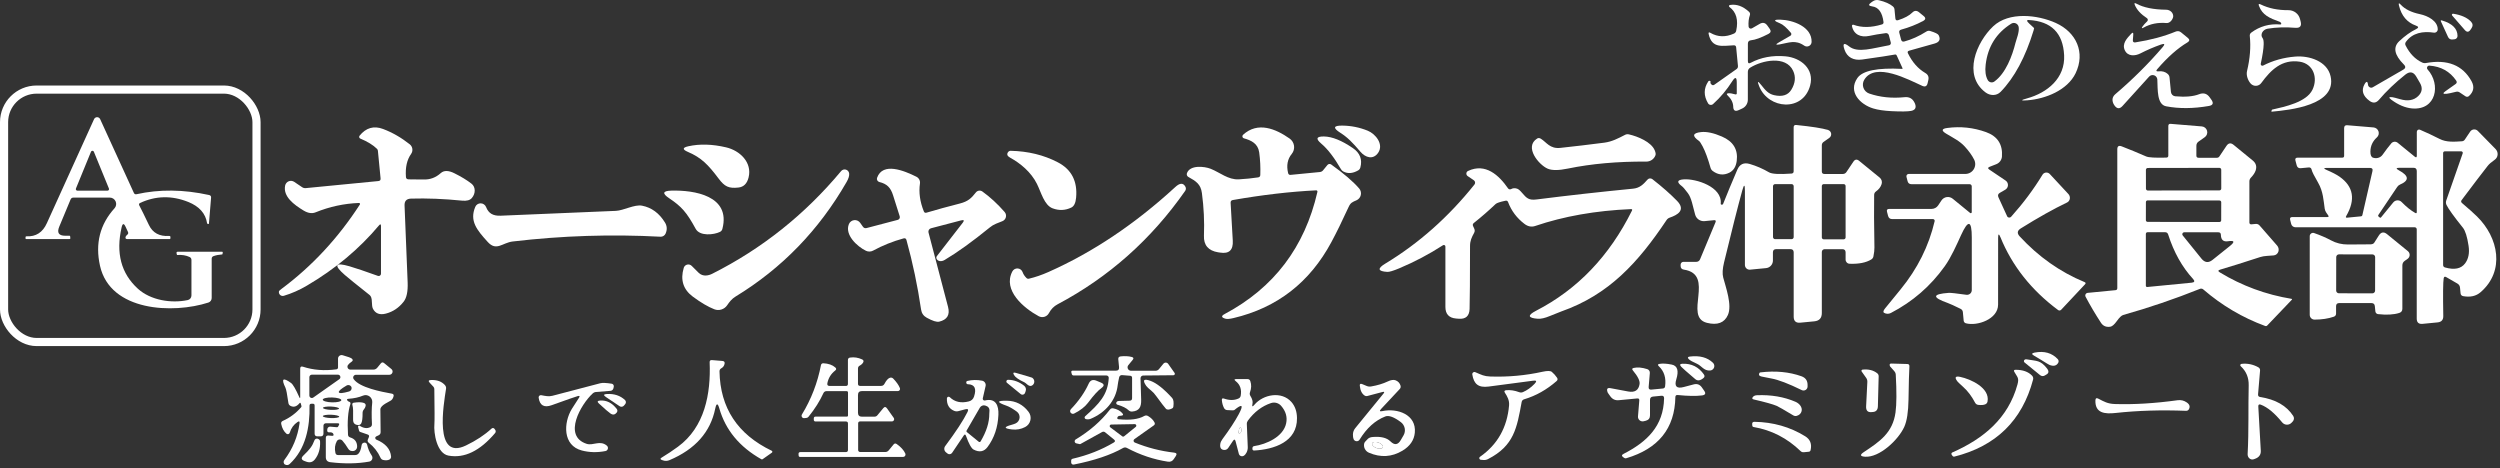 <?xml version="1.0" encoding="UTF-8"?>
<svg xmlns="http://www.w3.org/2000/svg" width="614" height="115" viewBox="0 0 614 115" fill="none">
  <rect x="0" y="0" width="614" height="115" fill="#333333" stroke="none"/>
  <path d="M468.59 13.088C469.65 15.268 471.067 16.878 472.84 17.918C473.52 18.311 473.773 18.891 473.6 19.658L473.42 20.438C473.247 21.185 472.81 21.401 472.11 21.088C468.84 19.628 460.55 15.078 457.85 19.608C457.674 19.904 457.566 20.235 457.534 20.578C457.502 20.92 457.547 21.266 457.666 21.589C457.785 21.912 457.975 22.204 458.221 22.445C458.467 22.685 458.764 22.867 459.09 22.978C461.757 23.891 464.65 24.188 467.77 23.868C468.91 23.748 469.727 24.205 470.22 25.238C470.273 25.338 470.313 25.425 470.34 25.498C470.693 26.465 470.367 27.045 469.36 27.238C468.527 27.398 466.907 27.418 464.5 27.298C462.687 27.205 461.21 26.985 460.07 26.638C456.87 25.668 453.81 22.578 456.17 19.168C457.423 17.355 461.08 16.605 467.14 16.918C467.273 16.925 467.313 16.868 467.26 16.748L465.81 13.578C465.778 13.51 465.724 13.454 465.657 13.42C465.59 13.385 465.514 13.374 465.44 13.388C464.12 13.635 461.42 14.045 457.34 14.618C455.23 14.918 453.64 14.068 453.01 12.198C452.483 10.658 452.86 10.391 454.14 11.398C456.31 13.108 459.95 11.818 463.95 11.118C464.024 11.105 464.094 11.077 464.156 11.036C464.219 10.995 464.272 10.941 464.312 10.877C464.353 10.815 464.38 10.744 464.391 10.67C464.403 10.596 464.399 10.52 464.38 10.448L463.91 8.658C463.865 8.492 463.762 8.347 463.621 8.252C463.479 8.156 463.308 8.116 463.14 8.138C461.593 8.338 460.243 8.565 459.09 8.818C456.96 9.268 455.25 8.468 454.84 6.388C454.832 6.34 454.837 6.291 454.854 6.245C454.87 6.199 454.899 6.158 454.936 6.127C454.974 6.096 455.019 6.075 455.067 6.066C455.115 6.058 455.164 6.062 455.21 6.078C457.217 6.831 459.55 6.805 462.21 5.998C462.497 5.911 462.623 5.718 462.59 5.418C462.297 3.051 461.367 1.768 459.8 1.568C458.9 1.448 458.82 1.128 459.56 0.608L459.93 0.348C460.39 0.021 460.897 -0.075 461.45 0.058C462.997 0.425 464.15 0.935 464.91 1.588C465.128 1.774 465.265 2.036 465.29 2.318L465.5 4.508C465.54 4.935 465.763 5.085 466.17 4.958C467.75 4.458 468.917 3.831 469.67 3.078C470.19 2.565 470.733 2.538 471.3 2.998L472.44 3.928C473.007 4.388 472.967 4.795 472.32 5.148C470.687 6.028 468.887 6.738 466.92 7.278C466.513 7.391 466.363 7.651 466.47 8.058L466.91 9.728C467.023 10.148 467.287 10.301 467.7 10.188C469.52 9.695 471.33 8.878 473.13 7.738C473.417 7.558 473.72 7.515 474.04 7.608C475.267 7.981 475.963 8.325 476.13 8.638C476.663 9.671 476.327 10.358 475.12 10.698L468.89 12.448C468.53 12.548 468.43 12.761 468.59 13.088Z" fill="white"></path>
  <path d="M527.35 5.238C527.404 5.186 527.447 5.123 527.473 5.052C527.5 4.982 527.51 4.906 527.503 4.831C527.497 4.756 527.473 4.684 527.434 4.619C527.396 4.554 527.343 4.499 527.28 4.458C525.8 3.491 524.813 2.418 524.32 1.238C524.12 0.765 524.247 0.651 524.7 0.898C526.453 1.858 528.897 2.355 532.03 2.388C532.261 2.391 532.49 2.437 532.702 2.523C532.914 2.609 533.106 2.733 533.265 2.887C533.425 3.042 533.549 3.225 533.63 3.424C533.712 3.623 533.749 3.835 533.74 4.048C533.733 4.141 533.72 4.218 533.7 4.278C533.567 4.696 533.333 5.061 533.036 5.312C532.74 5.563 532.399 5.685 532.07 5.658C529.99 5.485 528.137 5.851 526.51 6.758C525.983 7.058 525.893 6.961 526.24 6.468C526.487 6.115 526.857 5.705 527.35 5.238Z" fill="white"></path>
  <path d="M560.22 5.648C560.16 5.515 560.053 5.418 559.9 5.358C557.37 4.438 555.65 3.718 554.8 1.438C554.627 0.978 554.76 0.858 555.2 1.078C557.167 2.045 559.447 2.518 562.04 2.498C562.689 2.492 563.32 2.703 563.835 3.096C564.349 3.489 564.717 4.042 564.88 4.668L565.03 5.238C565.337 6.398 564.893 6.928 563.7 6.828C561.313 6.628 559.057 6.701 556.93 7.048C556.65 7.093 556.379 7.202 556.146 7.364C555.913 7.526 555.725 7.734 555.6 7.969C555.476 8.203 555.419 8.456 555.437 8.702C555.454 8.947 555.545 9.177 555.7 9.368C555.887 9.601 555.973 10.101 555.96 10.868C555.933 11.961 555.693 13.561 555.24 15.668C555.225 15.742 555.23 15.818 555.256 15.888C555.282 15.959 555.328 16.021 555.387 16.067C555.447 16.113 555.518 16.141 555.593 16.148C555.667 16.155 555.743 16.142 555.81 16.108C558.21 14.868 560.84 14.131 563.7 13.898C567.15 13.608 571.56 15.028 572.39 18.718C574.01 25.878 562.29 27.018 557.97 27.428C557.95 27.43 557.93 27.427 557.912 27.419C557.894 27.41 557.878 27.397 557.867 27.381C557.856 27.364 557.849 27.345 557.848 27.325C557.847 27.305 557.851 27.286 557.86 27.268L557.98 26.978C557.993 26.945 558.017 26.925 558.05 26.918C561.23 26.198 566.47 25.088 567.94 22.038C569.35 19.128 568.16 15.648 564.79 15.148C560.44 14.508 557.74 17.148 555.37 20.388C555.223 20.589 555.033 20.756 554.814 20.874C554.595 20.993 554.352 21.062 554.103 21.075C553.854 21.089 553.606 21.047 553.375 20.952C553.144 20.857 552.938 20.712 552.77 20.528C552.09 19.768 551.62 18.498 551.87 17.448C552.603 14.388 552.83 11.525 552.55 8.858C552.51 8.498 552.633 8.211 552.92 7.998C555.007 6.458 557.36 5.795 559.98 6.008C560.273 6.028 560.353 5.908 560.22 5.648Z" fill="white"></path>
  <path d="M593.4 7.148C594.067 6.821 594.05 6.535 593.35 6.288C591.19 5.528 589.803 3.891 589.19 1.378C589.037 0.738 589.183 0.661 589.63 1.148C590.643 2.255 592.213 3.031 594.34 3.478C596.32 3.898 598.7 5.158 598.71 7.188C598.711 7.308 598.687 7.427 598.638 7.536C598.589 7.645 598.516 7.743 598.426 7.822C598.336 7.901 598.23 7.959 598.115 7.993C598 8.027 597.879 8.035 597.76 8.018C595.04 7.608 592.49 8.068 590.89 10.288C590.69 10.568 590.667 10.861 590.82 11.168C591.827 13.168 593.183 14.565 594.89 15.358C595.19 15.498 595.5 15.538 595.82 15.478C601.1 14.518 604.827 16.001 607 19.928C607.76 21.301 607.55 22.525 606.37 23.598C606.255 23.7 606.11 23.762 605.958 23.772C605.806 23.783 605.655 23.743 605.53 23.658L604.1 22.698C603.82 22.511 603.513 22.461 603.18 22.548C602.1 22.821 601.33 22.985 600.87 23.038C599.957 23.131 599.877 22.911 600.63 22.378L603.08 20.648C603.413 20.415 603.467 20.131 603.24 19.798C601.7 17.545 599.507 16.318 596.66 16.118C596.55 16.112 596.44 16.139 596.345 16.195C596.25 16.251 596.174 16.334 596.126 16.433C596.077 16.533 596.06 16.644 596.075 16.753C596.09 16.863 596.137 16.965 596.21 17.048C599.55 20.758 598.34 27.158 592.38 26.628C590.727 26.475 589.047 25.771 587.34 24.518C586.593 23.965 586.673 23.751 587.58 23.878C587.88 23.918 588.507 24.078 589.46 24.358C591.333 24.905 592.813 24.655 593.9 23.608C594.887 22.655 595.037 21.581 594.35 20.388L593.45 18.838C592.75 17.625 591.85 17.455 590.75 18.328C588.243 20.328 586.087 22.388 584.28 24.508C583.587 25.315 582.813 25.405 581.96 24.778C580.3 23.558 579.89 22.195 580.73 20.688C581.217 19.828 581.513 19.928 581.62 20.988C581.633 21.108 581.74 21.245 581.94 21.398C582.053 21.481 582.188 21.53 582.328 21.539C582.468 21.548 582.607 21.517 582.73 21.448L590.22 17.118C590.833 16.771 590.89 16.348 590.39 15.848C588.043 13.508 587.67 11.591 589.27 10.098C590.65 8.805 592.027 7.821 593.4 7.148Z" fill="white"></path>
  <path d="M426.55 20.288C426.55 18.901 426.177 18.795 425.43 19.968C424.11 22.055 422.543 23.918 420.73 25.558C420.641 25.638 420.535 25.697 420.421 25.732C420.307 25.766 420.186 25.775 420.069 25.758C419.951 25.741 419.839 25.698 419.741 25.632C419.643 25.566 419.56 25.48 419.5 25.378C418.393 23.511 418.407 21.725 419.54 20.018C419.576 19.948 419.64 19.893 419.718 19.865C419.795 19.836 419.879 19.836 419.952 19.866C420.025 19.895 420.081 19.95 420.107 20.02C420.132 20.09 420.126 20.168 420.09 20.238C420.037 20.371 420.117 20.541 420.33 20.748C420.557 20.968 420.8 20.985 421.06 20.798L426.48 16.978C426.753 16.785 426.873 16.521 426.84 16.188L426.4 11.638C426.367 11.285 426.173 11.115 425.82 11.128C423.12 11.218 420.45 12.028 419.65 8.378C419.557 7.945 419.7 7.841 420.08 8.068C421.88 9.115 423.807 9.175 425.86 8.248C426.16 8.108 426.343 7.878 426.41 7.558C426.983 4.898 426.43 2.951 424.75 1.718C424.708 1.685 424.676 1.64 424.657 1.589C424.639 1.538 424.636 1.483 424.647 1.432C424.659 1.38 424.685 1.333 424.723 1.297C424.761 1.261 424.808 1.237 424.86 1.228C426.48 0.948 428.05 1.508 429.57 2.908C429.68 3.008 429.757 3.138 429.793 3.283C429.829 3.427 429.821 3.578 429.77 3.718C429.483 4.538 429.377 5.471 429.45 6.518C429.456 6.612 429.485 6.703 429.536 6.783C429.587 6.862 429.658 6.927 429.741 6.971C429.825 7.015 429.918 7.037 430.012 7.035C430.107 7.033 430.199 7.006 430.28 6.958L432.17 5.868C432.93 5.428 433.563 5.568 434.07 6.288L434.64 7.088C435.013 7.615 434.91 8.028 434.33 8.328C432.497 9.275 431.07 9.795 430.05 9.888C429.537 9.935 429.28 10.218 429.28 10.738V14.998C429.28 15.531 429.513 15.671 429.98 15.418C432.487 14.085 435.317 13.555 438.47 13.828C442.28 14.158 445.67 16.938 444.57 21.008C442.8 27.548 434.33 26.828 432.07 21.228C431.523 19.888 431.697 19.785 432.59 20.918C433.53 22.108 434.28 23.038 435.7 23.368C437.713 23.828 439.13 23.385 439.95 22.038C440.937 20.425 441.083 18.875 440.39 17.388C438.61 13.558 432.72 14.818 429.85 16.618C429.463 16.858 429.27 17.208 429.27 17.668V24.488C429.27 24.947 429.138 25.396 428.89 25.781C428.641 26.166 428.287 26.471 427.87 26.658L427.04 27.038C426.153 27.445 425.7 27.161 425.68 26.188C425.653 25.201 425.193 24.281 424.3 23.428C423.993 23.135 424.05 22.961 424.47 22.908C424.837 22.861 425.427 22.955 426.24 23.188C426.277 23.197 426.315 23.198 426.352 23.191C426.389 23.184 426.424 23.168 426.454 23.146C426.484 23.124 426.508 23.096 426.525 23.063C426.541 23.03 426.55 22.994 426.55 22.958V20.288Z" fill="white"></path>
  <path d="M602.23 3.788C602.198 3.747 602.179 3.698 602.177 3.646C602.175 3.595 602.19 3.543 602.218 3.498C602.247 3.453 602.29 3.417 602.34 3.394C602.39 3.371 602.446 3.362 602.5 3.368C604.467 3.675 605.92 4.318 606.86 5.298C607.347 5.805 607.393 6.351 607 6.938L606.76 7.288C606.333 7.928 605.867 7.958 605.36 7.378L602.23 3.788Z" fill="white"></path>
  <path d="M498.39 5.798L499.58 6.898C499.6 6.918 499.56 7.098 499.46 7.438C497.44 14.051 494.733 19.095 491.34 22.568C490.33 23.598 488.75 23.538 487.62 22.678C481.99 18.418 485.43 10.338 489.51 6.478C493.39 2.808 500.41 3.618 504.9 5.638C509.98 7.938 512.2 12.918 509.77 17.988C507.74 22.178 502.37 24.298 497.9 24.638C496.24 24.765 496.213 24.608 497.82 24.168C502.86 22.788 507.23 19.178 506.95 13.558C506.677 8.105 503.79 5.225 498.29 4.918C497.683 4.885 497.717 5.178 498.39 5.798ZM489.81 20.028C492.62 18.008 494.21 13.718 495.01 10.498C495.23 9.648 495.99 7.848 495.79 6.648C495.757 6.451 495.677 6.265 495.555 6.106C495.434 5.948 495.275 5.822 495.094 5.74C494.913 5.657 494.714 5.621 494.516 5.635C494.319 5.649 494.127 5.712 493.96 5.818C490.3 8.105 488.207 11.451 487.68 15.858C487.487 17.451 487.66 18.725 488.2 19.678C488.277 19.813 488.382 19.93 488.507 20.021C488.632 20.113 488.776 20.178 488.927 20.211C489.079 20.244 489.236 20.244 489.388 20.213C489.54 20.181 489.684 20.119 489.81 20.028Z" fill="white"></path>
  <path d="M439.72 8.778C439.78 8.742 439.831 8.695 439.87 8.638C439.91 8.581 439.937 8.517 439.949 8.449C439.962 8.382 439.959 8.313 439.942 8.247C439.925 8.181 439.893 8.12 439.85 8.068C438.777 6.795 437.893 6.021 437.2 5.748C435.527 5.095 435.54 4.788 437.24 4.828C440.38 4.908 445.03 6.588 444.93 10.298C444.925 10.505 444.864 10.707 444.754 10.882C444.644 11.057 444.488 11.199 444.304 11.293C444.119 11.388 443.913 11.431 443.706 11.417C443.5 11.404 443.301 11.335 443.13 11.218C440.93 9.688 439.34 10.508 437.08 10.908C436.08 11.081 436.02 10.915 436.9 10.408L439.72 8.778Z" fill="white"></path>
  <path d="M599.73 5.018C602.277 5.765 603.557 7.035 603.57 8.828C603.571 9.032 603.496 9.23 603.359 9.381C603.222 9.533 603.033 9.628 602.83 9.648L602.34 9.698C601.82 9.745 601.45 9.531 601.23 9.058L599.5 5.278C599.387 5.025 599.463 4.938 599.73 5.018Z" fill="white"></path>
  <path d="M531.15 11.578C531.79 10.831 531.643 10.621 530.71 10.948C528.977 11.561 527.3 12.285 525.68 13.118C524.34 13.798 522.6 13.878 521.87 12.378C521.07 10.728 522.42 9.368 523.39 8.328C523.803 7.888 523.983 7.968 523.93 8.568L523.83 9.828C523.79 10.281 523.997 10.475 524.45 10.408C528.197 9.821 531.493 8.938 534.34 7.758C534.82 7.558 535.263 7.621 535.67 7.948L537.33 9.308C537.823 9.715 537.797 10.081 537.25 10.408C534.857 11.828 532.387 14.011 529.84 16.958C529.467 17.385 529.563 17.571 530.13 17.518C531.063 17.418 531.823 17.638 532.41 18.178C532.663 18.411 532.807 18.701 532.84 19.048L533.18 22.588C533.209 22.862 533.33 23.118 533.523 23.311C533.717 23.505 533.97 23.623 534.24 23.648C536.713 23.868 538.67 23.698 540.11 23.138C541.183 22.718 542.05 22.978 542.71 23.918L543.12 24.498C543.713 25.345 543.503 25.855 542.49 26.028C538.677 26.688 535.183 26.715 532.01 26.108C529.71 25.668 529.96 22.038 529.84 19.538C529.829 19.309 529.75 19.088 529.613 18.903C529.476 18.719 529.287 18.579 529.071 18.502C528.855 18.425 528.62 18.414 528.397 18.47C528.175 18.526 527.974 18.647 527.82 18.818L521.28 26.038C520.587 26.798 519.937 26.758 519.33 25.918C519.203 25.738 519.12 25.605 519.08 25.518C518.633 24.558 518.787 23.758 519.54 23.118C523.787 19.498 527.657 15.651 531.15 11.578Z" fill="white"></path>
  <path d="M30.86 55.728C30.433 54.788 30.103 54.821 29.87 55.828C28.417 62.141 29.747 67.168 33.86 70.908C37 73.758 42.06 74.558 46.11 73.698C46.367 73.645 46.597 73.504 46.763 73.298C46.929 73.092 47.019 72.835 47.02 72.568V63.858C47.02 63.511 46.867 63.265 46.56 63.118C45.673 62.705 44.67 62.541 43.55 62.628C43.497 62.635 43.463 62.611 43.45 62.558L43.37 62.258C43.29 61.965 43.403 61.818 43.71 61.818H54.47C54.67 61.818 54.747 61.915 54.7 62.108L54.64 62.398C54.627 62.465 54.583 62.498 54.51 62.498C53.757 62.545 53.07 62.678 52.45 62.898C52.143 63.011 51.99 63.228 51.99 63.548V73.198C51.989 73.445 51.911 73.685 51.765 73.884C51.62 74.084 51.415 74.232 51.18 74.308C42.52 77.108 27.07 76.528 24.56 65.278C23.347 59.825 24.537 55.115 28.13 51.148C28.332 50.923 28.466 50.644 28.513 50.345C28.561 50.046 28.521 49.739 28.398 49.462C28.276 49.185 28.076 48.95 27.822 48.784C27.569 48.618 27.273 48.529 26.97 48.528H18.04C17.7 48.528 17.463 48.685 17.33 48.998L14.55 55.678C13.937 57.158 14.43 57.898 16.03 57.898H17.07C17.17 57.898 17.223 57.948 17.23 58.048L17.27 58.478C17.29 58.631 17.22 58.708 17.06 58.708H6.42C6.32 58.708 6.27 58.658 6.27 58.558V58.258C6.27 58.105 6.347 58.031 6.5 58.038C8.827 58.158 10.5 57.075 11.52 54.788C11.693 54.408 15.553 45.901 23.1 29.268C23.164 29.123 23.269 28.999 23.402 28.912C23.536 28.826 23.691 28.779 23.85 28.779C24.009 28.779 24.164 28.826 24.297 28.912C24.431 28.999 24.536 29.123 24.6 29.268L32.88 47.378C33.007 47.658 33.227 47.765 33.54 47.698C39.14 46.451 45.08 46.518 51.36 47.898C51.713 47.978 51.873 48.198 51.84 48.558L51.32 54.878C51.307 54.978 51.253 55.028 51.16 55.028C51.073 55.021 50.993 54.988 50.92 54.928C50.887 54.908 50.867 54.878 50.86 54.838C50.5 52.438 48.957 50.691 46.23 49.598C42.183 47.978 38.233 48.065 34.38 49.858C34.329 49.88 34.283 49.913 34.245 49.954C34.208 49.995 34.179 50.043 34.161 50.096C34.143 50.149 34.137 50.205 34.142 50.26C34.147 50.316 34.163 50.369 34.19 50.418C34.703 51.378 35.497 52.988 36.57 55.248C37.497 57.201 39.15 58.101 41.53 57.948C41.77 57.935 41.88 58.048 41.86 58.288L41.83 58.608C41.823 58.681 41.783 58.718 41.71 58.718H31.26C30.88 58.718 30.743 58.531 30.85 58.158C30.897 58.005 31.037 57.831 31.27 57.638C31.497 57.458 31.55 57.235 31.43 56.968L30.86 55.728ZM18.65 46.298C18.625 46.357 18.615 46.421 18.621 46.484C18.627 46.548 18.649 46.609 18.685 46.662C18.721 46.715 18.769 46.757 18.826 46.786C18.883 46.816 18.946 46.83 19.01 46.828H26.39C26.454 46.83 26.517 46.816 26.574 46.786C26.631 46.757 26.679 46.715 26.715 46.662C26.751 46.609 26.773 46.548 26.779 46.484C26.785 46.421 26.775 46.357 26.75 46.298L23.05 37.258C23.021 37.189 22.972 37.13 22.91 37.089C22.848 37.048 22.775 37.026 22.7 37.026C22.625 37.026 22.552 37.048 22.49 37.089C22.428 37.13 22.379 37.189 22.35 37.258L18.65 46.298Z" fill="white"></path>
  <path d="M552.91 55.098L553.98 54.998C554.373 54.958 554.7 55.088 554.96 55.388L559.26 60.308C559.438 60.511 559.56 60.759 559.614 61.024C559.668 61.289 559.651 61.561 559.566 61.811C559.48 62.06 559.329 62.278 559.128 62.44C558.928 62.602 558.687 62.701 558.43 62.728C557.37 62.838 556.06 62.818 555.13 63.128C550.89 64.508 547.607 65.538 545.28 66.218C544.733 66.378 544.703 66.605 545.19 66.898C550.61 70.191 556.487 72.358 562.82 73.398C562.842 73.401 562.862 73.41 562.878 73.424C562.895 73.438 562.908 73.456 562.915 73.477C562.922 73.498 562.924 73.52 562.919 73.541C562.915 73.562 562.905 73.582 562.89 73.598L556.84 79.938C556.693 80.091 556.52 80.131 556.32 80.058C550.767 78.018 545.703 75.028 541.13 71.088C540.877 70.875 540.597 70.828 540.29 70.948C534.103 73.428 527.827 75.565 521.46 77.358C521.04 77.478 520.51 77.988 519.87 78.888C519.27 79.715 518.75 80.165 518.31 80.238C517.297 80.398 516.527 80.078 516 79.278C514.58 77.098 513.32 74.965 512.22 72.878C512.17 72.784 512.145 72.679 512.145 72.572C512.145 72.466 512.172 72.361 512.222 72.267C512.273 72.173 512.345 72.093 512.434 72.034C512.522 71.975 512.624 71.939 512.73 71.928L519.56 71.268C519.86 71.235 520.01 71.065 520.01 70.758V36.668C520.01 35.915 520.363 35.671 521.07 35.938C522.923 36.651 524.937 37.481 527.11 38.428C527.697 38.688 529.34 38.781 532.04 38.708C532.373 38.701 532.54 38.531 532.54 38.198V30.948C532.54 30.561 532.73 30.385 533.11 30.418L540.78 31.048C541.077 31.075 541.358 31.192 541.586 31.383C541.814 31.574 541.979 31.831 542.057 32.118C542.135 32.405 542.124 32.709 542.024 32.99C541.925 33.271 541.742 33.514 541.5 33.688L539.97 34.768C539.61 35.021 539.43 35.371 539.43 35.818V38.218C539.43 38.571 539.607 38.748 539.96 38.748H544.47C544.723 38.748 544.923 38.645 545.07 38.438L546.82 35.828C547.307 35.108 547.887 35.021 548.56 35.568L553.27 39.418C554.07 40.071 554.31 40.888 553.99 41.868C553.803 42.428 553.413 43.018 552.82 43.638C552.573 43.891 552.45 44.195 552.45 44.548V54.688C552.45 54.745 552.461 54.802 552.485 54.855C552.508 54.907 552.543 54.954 552.586 54.993C552.63 55.032 552.681 55.061 552.737 55.079C552.792 55.097 552.851 55.104 552.91 55.098ZM545.536 41.682C545.536 41.621 545.524 41.562 545.501 41.506C545.477 41.45 545.443 41.4 545.401 41.357C545.358 41.314 545.307 41.28 545.251 41.257C545.195 41.234 545.136 41.223 545.075 41.223L527.495 41.253C527.435 41.253 527.375 41.265 527.319 41.289C527.263 41.312 527.213 41.346 527.17 41.389C527.128 41.431 527.094 41.482 527.071 41.538C527.048 41.594 527.036 41.654 527.036 41.714L527.044 46.334C527.044 46.395 527.056 46.454 527.079 46.51C527.103 46.566 527.137 46.617 527.179 46.659C527.222 46.702 527.273 46.736 527.329 46.759C527.385 46.782 527.444 46.793 527.505 46.793L545.085 46.763C545.145 46.763 545.205 46.751 545.261 46.727C545.317 46.704 545.367 46.67 545.41 46.627C545.452 46.585 545.486 46.534 545.509 46.478C545.532 46.422 545.544 46.362 545.544 46.302L545.536 41.682ZM545.534 49.664C545.534 49.609 545.523 49.554 545.502 49.503C545.481 49.452 545.45 49.406 545.411 49.367C545.372 49.328 545.326 49.297 545.275 49.276C545.224 49.254 545.17 49.243 545.115 49.243L527.455 49.213C527.399 49.212 527.345 49.223 527.294 49.244C527.243 49.265 527.196 49.296 527.157 49.335C527.118 49.374 527.087 49.42 527.066 49.471C527.045 49.522 527.034 49.577 527.034 49.632L527.026 54.072C527.026 54.127 527.037 54.182 527.058 54.233C527.079 54.284 527.11 54.33 527.149 54.369C527.188 54.408 527.234 54.439 527.285 54.46C527.336 54.481 527.39 54.492 527.445 54.493L545.105 54.523C545.161 54.523 545.215 54.513 545.266 54.492C545.317 54.471 545.364 54.44 545.403 54.401C545.442 54.362 545.473 54.316 545.494 54.265C545.515 54.214 545.526 54.159 545.526 54.104L545.534 49.664ZM538.26 69.428C538.993 69.355 539.11 69.048 538.61 68.508C535.93 65.588 533.893 61.948 532.5 57.588C532.38 57.215 532.123 57.028 531.73 57.028H527.5C527.18 57.028 527.02 57.185 527.02 57.498V70.178C527.02 70.221 527.029 70.264 527.046 70.304C527.064 70.344 527.089 70.379 527.121 70.409C527.153 70.438 527.191 70.46 527.232 70.474C527.273 70.487 527.317 70.492 527.36 70.488L538.26 69.428ZM547.22 59.248C546.067 59.435 545.477 58.915 545.45 57.688C545.443 57.261 545.227 57.048 544.8 57.048H536.46C536.369 57.047 536.28 57.072 536.203 57.12C536.125 57.167 536.063 57.236 536.023 57.318C535.983 57.399 535.968 57.491 535.978 57.581C535.988 57.671 536.023 57.757 536.08 57.828L540.67 63.508C541.49 64.521 542.4 64.628 543.4 63.828L547.65 60.428C548.943 59.395 548.8 59.001 547.22 59.248Z" fill="white"></path>
  <path d="M334.09 37.238C332.19 34.998 330.95 33.728 329.18 32.608C327.3 31.408 327.473 30.821 329.7 30.848C331.86 30.875 333.937 31.295 335.93 32.108C337.82 32.878 339.91 35.418 338.48 37.518C337.26 39.298 335.37 38.748 334.09 37.238Z" fill="white"></path>
  <path d="M428.55 46.838C428.55 45.238 428.337 45.208 427.91 46.748C426.783 50.841 425.29 56.738 423.43 64.438C423.05 66.005 422.98 67.245 423.22 68.158C423.84 70.528 425.46 74.938 424.37 77.368C423.51 79.288 421.793 79.928 419.22 79.288C413.36 77.818 421.38 67.408 413.55 66.218C413.023 66.138 412.76 65.831 412.76 65.298V64.998C412.76 64.815 412.833 64.639 412.962 64.51C413.092 64.381 413.267 64.308 413.45 64.308H416.63C416.823 64.308 417.011 64.25 417.172 64.141C417.332 64.032 417.457 63.878 417.53 63.698L421.33 54.578C421.483 54.211 421.36 54.045 420.96 54.078L418.65 54.308C418.137 54.358 417.623 54.225 417.198 53.934C416.774 53.644 416.466 53.213 416.33 52.718C415.71 50.488 415.45 48.658 414.54 47.438C413.86 46.525 413.383 45.965 413.11 45.758C411.723 44.725 411.877 44.155 413.57 44.048C416.52 43.858 423.01 45.858 422.61 49.998C422.597 50.165 422.673 50.255 422.84 50.268C422.933 50.275 423.027 50.251 423.12 50.198C423.147 50.178 423.167 50.151 423.18 50.118C424.2 47.551 425.367 44.741 426.68 41.688C427.267 40.321 428.283 39.848 429.73 40.268C431.35 40.741 432.933 41.428 434.48 42.328C435.187 42.741 437.023 42.841 439.99 42.628C440.343 42.601 440.52 42.411 440.52 42.058V31.268C440.52 30.848 440.733 30.658 441.16 30.698C444.98 31.085 447.587 31.495 448.98 31.928C449.174 31.989 449.346 32.103 449.479 32.257C449.611 32.411 449.698 32.599 449.729 32.8C449.76 33.001 449.734 33.206 449.655 33.393C449.576 33.58 449.446 33.741 449.28 33.858L447.85 34.868C447.723 34.958 447.619 35.075 447.548 35.211C447.477 35.347 447.44 35.497 447.44 35.648V42.098C447.44 42.518 447.65 42.728 448.07 42.728H452.59C452.97 42.728 453.267 42.571 453.48 42.258L455.19 39.708C455.583 39.121 456.053 39.051 456.6 39.498L461.66 43.628C461.885 43.811 462.049 44.059 462.133 44.338C462.217 44.618 462.216 44.917 462.13 45.198C461.91 45.911 461.447 46.518 460.74 47.018C460.447 47.231 460.297 47.515 460.29 47.868C460.237 51.001 460.26 55.301 460.36 60.768C460.373 61.375 460.29 62.115 460.11 62.988C460.043 63.308 459.867 63.555 459.58 63.728C458.28 64.515 456.507 64.865 454.26 64.778C453.997 64.77 453.748 64.659 453.565 64.469C453.382 64.278 453.28 64.023 453.28 63.758V61.998C453.28 61.465 453.013 61.198 452.48 61.198H448.12C447.94 61.198 447.767 61.27 447.639 61.397C447.512 61.525 447.44 61.698 447.44 61.878V76.878C447.44 78.118 446.827 78.798 445.6 78.918L442.16 79.248C441.073 79.355 440.53 78.861 440.53 77.768V61.998C440.53 61.458 440.263 61.188 439.73 61.188H436.23C435.697 61.188 435.43 61.455 435.43 61.988V63.988C435.43 64.453 435.258 64.9 434.947 65.244C434.637 65.588 434.21 65.803 433.75 65.848L429.82 66.228C429.66 66.245 429.499 66.228 429.346 66.177C429.193 66.127 429.052 66.045 428.932 65.937C428.813 65.829 428.717 65.696 428.651 65.548C428.585 65.4 428.551 65.24 428.55 65.078V46.838ZM440.53 45.738C440.53 45.6 440.475 45.468 440.378 45.37C440.28 45.273 440.148 45.218 440.01 45.218H435.97C435.832 45.218 435.7 45.273 435.602 45.37C435.505 45.468 435.45 45.6 435.45 45.738V58.218C435.45 58.356 435.505 58.488 435.602 58.586C435.7 58.683 435.832 58.738 435.97 58.738H440.01C440.148 58.738 440.28 58.683 440.378 58.586C440.475 58.488 440.53 58.356 440.53 58.218V45.738ZM453.28 45.688C453.28 45.563 453.23 45.444 453.142 45.356C453.054 45.267 452.935 45.218 452.81 45.218H447.91C447.785 45.218 447.666 45.267 447.578 45.356C447.49 45.444 447.44 45.563 447.44 45.688V58.308C447.44 58.433 447.49 58.552 447.578 58.64C447.666 58.728 447.785 58.778 447.91 58.778H452.81C452.935 58.778 453.054 58.728 453.142 58.64C453.23 58.552 453.28 58.433 453.28 58.308V45.688Z" fill="white"></path>
  <path d="M600.17 68.348C600.01 69.255 599.977 72.341 600.07 77.608C600.09 78.561 599.627 79.085 598.68 79.178L594.98 79.538C594.027 79.631 593.55 79.198 593.55 78.238V56.318C593.55 56.185 593.497 56.058 593.404 55.964C593.31 55.871 593.183 55.818 593.05 55.818H563.76C563.522 55.817 563.29 55.739 563.102 55.594C562.914 55.449 562.78 55.247 562.72 55.018L562.46 54.008C562.34 53.541 562.52 53.308 563 53.308H571.58C571.927 53.308 572 53.168 571.8 52.888L571.34 52.228C571.133 51.935 571.003 51.615 570.95 51.268C570.66 49.268 570.58 47.038 569.35 44.908C568.363 43.215 567.827 42.141 567.74 41.688C567.653 41.268 567.397 41.081 566.97 41.128L565.08 41.308C564.547 41.361 564.21 41.128 564.07 40.608L563.76 39.438C563.633 38.958 563.82 38.718 564.32 38.718H575.27C575.57 38.718 575.72 38.568 575.72 38.268V31.468C575.72 30.955 575.973 30.718 576.48 30.758L582.94 31.298C583.213 31.322 583.474 31.425 583.691 31.595C583.907 31.764 584.069 31.992 584.157 32.252C584.245 32.511 584.256 32.789 584.187 33.053C584.118 33.318 583.973 33.556 583.77 33.738C582.723 34.685 582.19 35.838 582.17 37.198C582.157 38.058 582.367 38.565 582.8 38.718C583.56 38.998 584.59 38.828 585.17 37.998C585.897 36.965 586.607 36.035 587.3 35.208C587.491 34.983 587.763 34.843 588.059 34.816C588.354 34.79 588.649 34.88 588.88 35.068L593.05 38.468C593.397 38.755 593.57 38.675 593.57 38.228V32.378C593.57 32.285 593.592 32.193 593.636 32.111C593.679 32.029 593.742 31.959 593.818 31.907C593.895 31.855 593.982 31.824 594.073 31.815C594.164 31.807 594.256 31.822 594.34 31.858C595.96 32.551 597.56 33.301 599.14 34.108C600.85 34.988 602.77 34.818 604.65 34.698C604.95 34.678 605.183 34.545 605.35 34.298L606.68 32.318C606.78 32.169 606.913 32.044 607.067 31.952C607.222 31.86 607.395 31.804 607.575 31.788C607.754 31.772 607.934 31.796 608.103 31.858C608.272 31.92 608.424 32.019 608.55 32.148L612.91 36.598C613.088 36.781 613.226 37 613.313 37.239C613.4 37.479 613.435 37.733 613.415 37.984C613.395 38.236 613.321 38.478 613.197 38.694C613.074 38.911 612.904 39.096 612.7 39.238C611.9 39.791 611.327 40.291 610.98 40.738C609.56 42.545 607.427 45.345 604.58 49.138C604.387 49.398 604.413 49.638 604.66 49.858C606.38 51.325 607.607 52.421 608.34 53.148C613.65 58.338 615.27 66.548 609.24 71.758C608.133 72.725 606.713 73.051 604.98 72.738C604.573 72.665 604.35 72.425 604.31 72.018L604.18 70.648C604.14 70.201 603.923 69.865 603.53 69.638L600.79 68.058C600.45 67.858 600.243 67.955 600.17 68.348ZM600.8 49.238L604.84 37.658C604.859 37.602 604.865 37.543 604.856 37.484C604.848 37.426 604.825 37.371 604.791 37.323C604.757 37.275 604.712 37.236 604.659 37.209C604.607 37.182 604.549 37.168 604.49 37.168H600.44C600.331 37.168 600.227 37.211 600.15 37.288C600.073 37.365 600.03 37.469 600.03 37.578V65.078C600.03 65.398 600.187 65.601 600.5 65.688C602.8 66.341 604.443 66.008 605.43 64.688C606.263 63.568 606.547 62.128 606.28 60.368C605.947 58.148 605.483 56.668 604.89 55.928C602.67 53.168 601.327 51.301 600.86 50.328C600.693 49.975 600.673 49.611 600.8 49.238ZM576.48 53.458L579.89 53.128C579.961 53.119 580.028 53.089 580.081 53.043C580.134 52.996 580.172 52.935 580.19 52.868L582.68 42.008C582.793 41.495 582.587 41.238 582.06 41.238H571.51C570.657 41.238 570.623 41.405 571.41 41.738C572.81 42.338 573.873 42.891 574.6 43.398C578.027 45.811 578.57 49.031 576.23 53.058C576.057 53.358 576.14 53.491 576.48 53.458ZM589.84 49.618C591.013 50.818 592.127 51.711 593.18 52.298C593.433 52.438 593.56 52.365 593.56 52.078V42.008C593.56 41.475 593.293 41.208 592.76 41.208H589.32C588.447 41.208 588.393 41.415 589.16 41.828C591.653 43.168 591.757 44.331 589.47 45.318C589.17 45.445 588.93 45.645 588.75 45.918L584.15 52.758C584.03 52.931 584.05 53.085 584.21 53.218L584.44 53.398C584.573 53.511 584.697 53.498 584.81 53.358L587.79 49.708C587.914 49.558 588.067 49.435 588.241 49.348C588.415 49.261 588.605 49.212 588.798 49.204C588.992 49.195 589.185 49.228 589.364 49.299C589.544 49.37 589.706 49.479 589.84 49.618Z" fill="white"></path>
  <path d="M100.27 44.038C101.29 44.118 102.56 44.028 104.09 44.078C105.63 44.138 107.02 43.615 108.26 42.508C109.04 41.815 110.157 41.831 111.61 42.558C113.303 43.398 114.707 44.255 115.82 45.128C116.058 45.316 116.249 45.557 116.381 45.837C116.514 46.117 116.585 46.431 116.59 46.759C116.596 47.087 116.536 47.423 116.414 47.746C116.292 48.069 116.11 48.372 115.88 48.638C115.42 49.178 114.623 49.391 113.49 49.278C109.057 48.831 104.877 48.665 100.95 48.778C99.837 48.811 99.307 49.381 99.36 50.488C99.64 57.121 99.893 63.431 100.12 69.418C100.2 71.591 99.873 73.148 99.14 74.088C97.96 75.595 96.507 76.571 94.78 77.018C93.26 77.411 92.197 77.011 91.59 75.818C91.43 75.491 91.343 74.935 91.33 74.148C91.323 73.308 91.143 72.748 90.79 72.468C87.51 69.868 85.473 68.221 84.68 67.528C81.9 65.088 82.283 64.378 85.83 65.398C87.363 65.845 89.693 66.631 92.82 67.758C92.904 67.788 92.994 67.798 93.083 67.787C93.171 67.775 93.256 67.742 93.329 67.691C93.403 67.641 93.463 67.573 93.505 67.494C93.546 67.415 93.569 67.327 93.57 67.238V55.518C93.57 55.025 93.41 54.968 93.09 55.348C88.223 61.141 82.32 66.075 75.38 70.148C73.527 71.241 71.637 72.075 69.71 72.648C69.549 72.695 69.379 72.699 69.216 72.66C69.054 72.621 68.904 72.54 68.783 72.425C68.663 72.31 68.575 72.166 68.528 72.007C68.482 71.847 68.479 71.679 68.52 71.518C68.54 71.431 68.757 71.235 69.17 70.928C76.643 65.368 83.047 58.471 88.38 50.238C88.406 50.2 88.421 50.154 88.423 50.108C88.425 50.061 88.414 50.015 88.391 49.975C88.368 49.934 88.334 49.901 88.293 49.879C88.253 49.856 88.207 49.846 88.16 49.848C84.487 49.988 80.937 50.755 77.51 52.148C76.63 52.508 75.647 52.361 74.56 51.708C72.15 50.248 69.48 48.248 70.03 45.568C70.079 45.336 70.183 45.12 70.335 44.938C70.486 44.757 70.68 44.615 70.899 44.525C71.118 44.435 71.356 44.4 71.591 44.424C71.826 44.447 72.053 44.527 72.25 44.658L74.25 46.008C74.49 46.168 74.75 46.235 75.03 46.208L92.93 44.468C93.33 44.428 93.51 44.211 93.47 43.818L92.81 37.018C92.79 36.843 92.713 36.681 92.59 36.558C91.65 35.625 90.28 34.781 88.48 34.028C88.417 34.001 88.361 33.959 88.316 33.907C88.272 33.854 88.24 33.791 88.224 33.724C88.208 33.656 88.207 33.585 88.222 33.517C88.237 33.448 88.267 33.383 88.31 33.328C89.89 31.375 91.813 30.825 94.08 31.678C96.367 32.538 98.55 33.791 100.63 35.438C100.979 35.713 101.208 36.111 101.271 36.55C101.335 36.989 101.227 37.436 100.97 37.798C99.943 39.238 99.52 41.128 99.7 43.468C99.727 43.821 99.917 44.011 100.27 44.038Z" fill="white"></path>
  <path d="M323.56 47.118C323.571 47.072 323.571 47.025 323.561 46.979C323.55 46.933 323.529 46.891 323.498 46.855C323.468 46.819 323.43 46.79 323.387 46.772C323.344 46.753 323.297 46.745 323.25 46.748C316.89 47.061 310.067 47.855 302.78 49.128C302.4 49.195 302.22 49.421 302.24 49.808L302.77 59.108C302.903 61.415 301.87 62.391 299.67 62.038L299.18 61.968C296.76 61.575 295.597 60.211 295.69 57.878C295.823 54.405 295.657 50.921 295.19 47.428C294.9 45.238 293.76 44.508 291.85 43.448C291.696 43.362 291.577 43.224 291.515 43.057C291.453 42.891 291.451 42.707 291.51 42.538C292.26 40.458 295.8 40.848 297.33 41.448C299.63 42.368 301.65 44.188 304.25 44.048C305.923 43.955 307.503 43.795 308.99 43.568C309.337 43.515 309.517 43.315 309.53 42.968C309.597 41.088 309.507 39.245 309.26 37.438C308.96 35.258 307.33 34.478 305.49 33.968C305.404 33.945 305.326 33.898 305.264 33.834C305.202 33.77 305.159 33.69 305.138 33.602C305.118 33.514 305.121 33.422 305.148 33.335C305.174 33.248 305.224 33.17 305.29 33.108C308.92 29.778 313.32 31.638 316.73 34.028C317.024 34.233 317.272 34.497 317.458 34.803C317.645 35.108 317.767 35.449 317.816 35.804C317.865 36.159 317.84 36.52 317.742 36.865C317.645 37.21 317.477 37.531 317.25 37.808C316.21 39.075 315.913 40.641 316.36 42.508C316.44 42.835 316.647 42.981 316.98 42.948L324.18 42.248C324.474 42.216 324.743 42.073 324.93 41.848L326.02 40.518C326.128 40.383 326.284 40.295 326.456 40.273C326.627 40.251 326.801 40.295 326.94 40.398C330.027 42.605 332.317 44.568 333.81 46.288C333.999 46.507 334.134 46.767 334.204 47.047C334.274 47.327 334.278 47.62 334.215 47.902C334.152 48.184 334.023 48.447 333.84 48.67C333.657 48.893 333.424 49.071 333.16 49.188C332.1 49.648 331.7 49.768 331.18 50.918C329.647 54.265 328.247 57.118 326.98 59.478C321.66 69.378 313.647 75.591 302.94 78.118C302.02 78.338 301.367 78.391 300.98 78.278C299.947 77.985 299.877 77.601 300.77 77.128C312.85 70.708 320.447 60.705 323.56 47.118Z" fill="white"></path>
  <path d="M491.31 58.268C490.93 57.341 490.74 57.381 490.74 58.388C490.733 64.941 490.73 70.421 490.73 74.828C490.73 78.388 485.6 80.158 482.82 79.398C482.677 79.36 482.548 79.28 482.452 79.167C482.355 79.055 482.295 78.915 482.28 78.768L482.08 76.658C482.04 76.291 481.857 76.025 481.53 75.858C479.977 75.091 478.917 74.608 478.35 74.408C474.47 73.041 474.557 72.215 478.61 71.928C479.03 71.895 480.473 72.051 482.94 72.398C483.106 72.421 483.275 72.408 483.435 72.361C483.595 72.314 483.744 72.233 483.87 72.124C483.996 72.015 484.097 71.88 484.166 71.729C484.235 71.578 484.27 71.414 484.27 71.248V58.318C484.27 54.091 483.393 53.898 481.64 57.738C480.54 60.138 479.23 63.148 477.64 65.378C474.16 70.265 469.74 74.098 464.38 76.878C464.123 77.01 463.837 77.074 463.549 77.065C463.26 77.056 462.978 76.975 462.73 76.828C462.45 76.655 462.53 76.295 462.97 75.748C463.037 75.661 464.31 74.101 466.79 71.068C470.937 66.001 473.723 60.418 475.15 54.318C475.164 54.257 475.163 54.193 475.15 54.131C475.136 54.07 475.109 54.013 475.07 53.964C475.032 53.915 474.983 53.875 474.928 53.848C474.872 53.822 474.812 53.808 474.75 53.808H464.73C464.19 53.808 463.85 53.545 463.71 53.018L463.45 52.018C463.323 51.545 463.507 51.308 464 51.308H474.39C474.71 51.308 475.026 51.229 475.308 51.079C475.591 50.929 475.832 50.712 476.01 50.448L476.83 49.218C476.975 49 477.165 48.815 477.386 48.674C477.607 48.534 477.856 48.441 478.116 48.403C478.376 48.364 478.641 48.38 478.895 48.45C479.149 48.52 479.386 48.642 479.59 48.808L483.87 52.308C483.905 52.336 483.948 52.354 483.993 52.359C484.039 52.364 484.084 52.356 484.125 52.336C484.166 52.316 484.2 52.285 484.224 52.247C484.248 52.208 484.261 52.163 484.26 52.118V45.758C484.26 45.69 484.247 45.622 484.22 45.559C484.194 45.496 484.156 45.439 484.108 45.39C484.059 45.342 484.002 45.304 483.939 45.278C483.876 45.251 483.808 45.238 483.74 45.238H469.46C468.953 45.238 468.633 44.991 468.5 44.498L468.23 43.438C468.207 43.353 468.204 43.265 468.22 43.179C468.237 43.093 468.274 43.012 468.327 42.942C468.38 42.872 468.449 42.816 468.527 42.777C468.606 42.738 468.692 42.718 468.78 42.718H482.69C483.103 42.719 483.509 42.614 483.869 42.413C484.23 42.213 484.534 41.924 484.751 41.573C484.969 41.222 485.093 40.822 485.112 40.41C485.131 39.998 485.044 39.587 484.86 39.218C484.32 38.151 483.54 37.065 482.52 35.958C481.3 34.638 479.81 33.918 477.97 32.818C476.75 32.078 476.847 31.615 478.26 31.428C481.513 30.995 484.687 31.335 487.78 32.448C490.593 33.468 491.893 35.465 491.68 38.438C491.651 38.851 491.504 39.247 491.256 39.581C491.008 39.916 490.67 40.175 490.28 40.328L488.67 40.958C488.197 41.145 488.17 41.378 488.59 41.658L492.57 44.338C492.756 44.464 492.908 44.635 493.011 44.835C493.113 45.035 493.163 45.258 493.156 45.482C493.149 45.707 493.085 45.926 492.971 46.12C492.856 46.313 492.694 46.474 492.5 46.588L491.17 47.358C490.717 47.618 490.6 47.985 490.82 48.458L492.95 53.108C492.99 53.196 493.051 53.273 493.129 53.33C493.207 53.387 493.298 53.424 493.396 53.437C493.493 53.45 493.593 53.439 493.686 53.404C493.78 53.369 493.863 53.312 493.93 53.238C496.91 49.911 499.48 46.468 501.64 42.908C501.729 42.76 501.852 42.636 501.999 42.545C502.145 42.453 502.312 42.397 502.485 42.38C502.658 42.364 502.834 42.388 502.998 42.45C503.162 42.512 503.31 42.61 503.43 42.738L508 47.658C508.142 47.812 508.247 47.997 508.308 48.196C508.369 48.396 508.383 48.605 508.35 48.808C508.317 49.01 508.238 49.2 508.118 49.361C507.998 49.523 507.841 49.652 507.66 49.738C504.393 51.298 500.603 53.421 496.29 56.108C495.43 56.648 495.343 57.295 496.03 58.048C500.657 63.061 505.967 66.805 511.96 69.278C512.267 69.405 512.307 69.588 512.08 69.828L506.22 76.078C506.124 76.18 505.994 76.243 505.856 76.256C505.717 76.269 505.58 76.231 505.47 76.148C498.903 71.268 494.183 65.308 491.31 58.268Z" fill="white"></path>
  <path d="M418.19 35.998C417.777 35.218 417.477 34.761 417.29 34.628C415.523 33.395 415.69 32.665 417.79 32.438C419.17 32.291 420.877 32.658 422.91 33.538C425.69 34.738 426.9 36.735 426.54 39.528C426.353 40.941 425.747 41.905 424.72 42.418C423.333 43.105 421.99 42.975 420.69 42.028C420.403 41.828 420.21 41.558 420.11 41.218C419.457 38.925 418.817 37.185 418.19 35.998Z" fill="white"></path>
  <path d="M378.43 34.068C379.84 34.938 380.64 36.608 383.25 36.318C386.843 35.931 390.437 35.505 394.03 35.038C395.91 34.788 397.39 34.008 399.09 33.128C399.39 32.968 399.707 32.925 400.04 32.998C402.26 33.498 405.56 34.878 406.4 36.918C406.627 37.458 406.687 37.865 406.58 38.138C406.41 38.596 406.104 38.99 405.703 39.267C405.302 39.544 404.826 39.691 404.34 39.688C397.287 39.641 390.87 40.211 385.09 41.398C382.817 41.871 381.157 41.881 380.11 41.428C377.91 40.478 374.27 36.078 377.52 34.028C377.793 33.855 378.097 33.868 378.43 34.068Z" fill="white"></path>
  <path d="M329.94 42.128C329.687 41.995 329.49 41.808 329.35 41.568C327.69 38.695 326.077 36.598 324.51 35.278C323.083 34.078 323.303 33.491 325.17 33.518C327.17 33.551 329.537 34.505 332.27 36.378C334.023 37.578 334.633 39.168 334.1 41.148C334.013 41.461 333.83 41.698 333.55 41.858C332.23 42.611 331.027 42.701 329.94 42.128Z" fill="white"></path>
  <path d="M176.49 43.858C173.92 40.438 172.27 38.728 168.95 37.308C167.55 36.708 167.593 36.245 169.08 35.918C171.86 35.305 174.943 35.395 178.33 36.188C181.69 36.968 184.78 39.868 183.85 43.598C183.477 45.091 182.653 45.911 181.38 46.058C178.97 46.328 177.97 45.828 176.49 43.858Z" fill="white"></path>
  <path d="M254.66 45.138C253.21 42.258 250.66 40.138 248.05 38.698C247.37 38.325 247.213 37.878 247.58 37.358C247.654 37.256 247.751 37.174 247.863 37.118C247.974 37.062 248.097 37.035 248.22 37.038C252.493 37.131 256.343 38.068 259.77 39.848C263.163 41.601 264.67 44.511 264.29 48.578C264.17 49.858 263.777 50.658 263.11 50.978C261.637 51.691 260.11 51.755 258.53 51.168C256.45 50.398 255.71 47.228 254.66 45.138Z" fill="white"></path>
  <path d="M369.75 49.298C368.417 49.578 367.613 49.845 367.34 50.098C365.62 51.731 363.83 53.288 361.97 54.768C361.71 54.975 361.65 55.228 361.79 55.528L362.08 56.168C362.24 56.515 362.227 56.858 362.04 57.198C361.44 58.298 361.04 59.118 361.04 60.428C361.033 68.501 360.997 73.655 360.93 75.888C360.87 77.628 359.973 78.425 358.24 78.278L357.61 78.228C355.863 78.081 354.99 77.131 354.99 75.378V60.548C354.991 60.479 354.972 60.411 354.937 60.352C354.902 60.292 354.852 60.243 354.791 60.211C354.731 60.178 354.662 60.162 354.593 60.165C354.524 60.168 354.457 60.19 354.4 60.228C351.013 62.421 347.423 64.315 343.63 65.908C342.17 66.515 341.207 66.805 340.74 66.778C338.38 66.638 338.217 65.955 340.25 64.728C348.457 59.768 355.75 53.298 362.13 45.318C362.192 45.239 362.237 45.148 362.262 45.051C362.288 44.954 362.293 44.853 362.278 44.755C362.263 44.656 362.228 44.562 362.175 44.478C362.122 44.395 362.052 44.323 361.97 44.268L360.46 43.248C360.353 43.175 360.267 43.076 360.21 42.96C360.153 42.844 360.128 42.715 360.137 42.587C360.146 42.458 360.189 42.335 360.262 42.23C360.335 42.125 360.434 42.041 360.55 41.988C364.83 39.968 368.13 43.018 370.38 46.268C370.463 46.383 370.585 46.464 370.723 46.495C370.861 46.526 371.006 46.506 371.13 46.438C371.57 46.191 372.06 46.158 372.6 46.338C372.927 46.445 373.33 46.785 373.81 47.358C374.94 48.678 375.47 49.228 377.37 48.988C385.243 47.995 393.147 47.111 401.08 46.338C402.72 46.178 403.58 45.298 404.63 44.108C404.776 43.942 404.98 43.839 405.201 43.818C405.422 43.798 405.643 43.862 405.82 43.998C408.247 45.891 410.267 47.668 411.88 49.328C414.09 51.608 412.01 52.798 410.09 53.448C409.766 53.558 409.488 53.773 409.3 54.058C402.34 64.478 395.16 72.378 383.44 76.498C383.027 76.638 382.09 77.011 380.63 77.618C379.43 78.118 378.447 78.341 377.68 78.288C375.22 78.101 375.087 77.441 377.28 76.308C387.42 71.088 395.26 62.901 400.8 51.748C400.94 51.475 400.857 51.345 400.55 51.358C391.897 51.731 384.063 53.111 377.05 55.498C376.143 55.805 375.267 55.638 374.42 54.998C372.54 53.571 371.197 51.788 370.39 49.648C370.277 49.348 370.063 49.231 369.75 49.298Z" fill="white"></path>
  <path d="M236.43 54.728C236.89 54.135 236.76 53.935 236.04 54.128L228.64 56.068C228.425 56.127 228.241 56.267 228.129 56.46C228.017 56.653 227.985 56.882 228.04 57.098L232.84 75.378C233.353 77.325 232.63 78.531 230.67 78.998C230.057 79.145 229.033 78.821 227.6 78.028C226.813 77.595 226.353 76.931 226.22 76.038C225.36 70.198 224.163 64.505 222.63 58.958C222.53 58.585 222.293 58.448 221.92 58.548C219.26 59.281 216.767 60.281 214.44 61.548C214.173 61.693 213.876 61.773 213.572 61.782C213.268 61.791 212.966 61.728 212.69 61.598C210.53 60.558 207.38 57.658 208.5 55.018C208.612 54.758 208.79 54.533 209.018 54.365C209.246 54.197 209.514 54.093 209.795 54.064C210.076 54.034 210.36 54.08 210.618 54.197C210.875 54.314 211.097 54.497 211.26 54.728L211.93 55.678C212.157 55.998 212.46 56.108 212.84 56.008L220.49 53.998C220.58 53.975 220.665 53.934 220.739 53.877C220.813 53.82 220.874 53.749 220.919 53.667C220.964 53.586 220.992 53.496 221 53.403C221.009 53.31 220.999 53.217 220.97 53.128C220.783 52.568 220.243 50.858 219.35 47.998C218.74 46.038 217.82 45.158 215.96 44.698C215.853 44.669 215.754 44.619 215.667 44.551C215.581 44.482 215.51 44.397 215.458 44.3C215.407 44.204 215.376 44.098 215.367 43.989C215.359 43.88 215.374 43.771 215.41 43.668C216.8 39.738 222.06 41.908 225.07 43.408C225.373 43.559 225.62 43.801 225.777 44.101C225.933 44.401 225.99 44.743 225.94 45.078C225.62 47.258 225.937 49.535 226.89 51.908C227.01 52.221 227.233 52.328 227.56 52.228C230.067 51.481 232.787 50.735 235.72 49.988C237.75 49.468 238.55 48.698 239.68 47.258C239.865 47.022 240.135 46.867 240.433 46.826C240.731 46.785 241.035 46.861 241.28 47.038C243.173 48.398 244.99 50.071 246.73 52.058C246.881 52.229 246.988 52.433 247.044 52.654C247.099 52.876 247.1 53.107 247.047 53.328C246.994 53.55 246.889 53.755 246.739 53.928C246.59 54.1 246.402 54.234 246.19 54.318C245.47 54.598 244.943 54.808 244.61 54.948C244.05 55.188 243.55 55.488 243.11 55.848C238.823 59.335 235.12 62.001 232 63.848C231.593 64.088 231.193 64.178 230.8 64.118C230.487 64.065 230.253 63.921 230.1 63.688C229.907 63.408 229.913 63.135 230.12 62.868L236.43 54.728Z" fill="white"></path>
  <path d="M171.59 66.998C172.66 68.038 174.06 67.668 174.92 67.238C187.14 61.085 197.693 52.678 206.58 42.018C206.718 41.851 206.901 41.728 207.108 41.664C207.314 41.599 207.535 41.596 207.743 41.654C207.952 41.712 208.139 41.83 208.282 41.992C208.425 42.154 208.518 42.354 208.55 42.568C208.63 43.115 208.423 43.821 207.93 44.688C201.13 56.515 192.04 65.895 180.66 72.828C179.7 73.418 179.17 74.128 178.57 74.998C178.231 75.485 177.739 75.845 177.171 76.019C176.603 76.193 175.994 76.172 175.44 75.958C173.9 75.358 172.137 74.321 170.15 72.848C167.79 71.088 167.05 68.731 167.93 65.778C167.989 65.585 168.098 65.41 168.245 65.271C168.392 65.132 168.572 65.033 168.769 64.985C168.965 64.937 169.171 64.94 169.366 64.995C169.56 65.05 169.738 65.154 169.88 65.298C170.447 65.871 171.017 66.438 171.59 66.998Z" fill="white"></path>
  <path d="M252.7 68.448C254.24 68.088 255.843 67.538 257.51 66.798C268.403 61.958 278.787 55.001 288.66 45.928C289.773 44.901 290.597 44.875 291.13 45.848C291.219 46.007 291.262 46.188 291.253 46.37C291.244 46.552 291.184 46.728 291.08 46.878C282.76 58.791 272.313 68.078 259.74 74.738C258.84 75.211 258.13 75.935 257.61 76.908C257.496 77.123 257.341 77.312 257.152 77.466C256.964 77.62 256.747 77.735 256.514 77.805C256.281 77.875 256.036 77.897 255.793 77.872C255.55 77.847 255.315 77.774 255.1 77.658C251.45 75.688 246.21 71.318 248.63 66.668C248.755 66.428 248.947 66.231 249.183 66.099C249.419 65.968 249.688 65.908 249.958 65.929C250.227 65.949 250.485 66.048 250.698 66.213C250.912 66.378 251.073 66.602 251.16 66.858C251.333 67.351 251.643 67.821 252.09 68.268C252.263 68.441 252.467 68.501 252.7 68.448Z" fill="white"></path>
  <path d="M170.85 56.188C168.62 52.088 167.36 50.708 164.35 48.688C162.57 47.501 162.75 46.878 164.89 46.818C170.47 46.668 179.54 48.048 177.42 56.208C177.333 56.555 177.13 56.805 176.81 56.958C175.36 57.668 171.88 58.088 170.85 56.188Z" fill="white"></path>
  <path d="M122.94 52.978C128.9 52.751 138.34 52.355 151.26 51.788C153.13 51.708 155.85 50.148 157.7 50.518C160.027 50.971 161.897 52.345 163.31 54.638C163.843 55.505 163.893 56.421 163.46 57.388C163.35 57.624 163.173 57.822 162.952 57.955C162.731 58.089 162.476 58.153 162.22 58.138C150.173 57.491 138.077 57.881 125.93 59.308C123.35 59.618 121.94 61.778 119.8 59.438C117.07 56.438 115.29 54.258 116.72 50.818C116.828 50.554 117.013 50.33 117.251 50.172C117.489 50.016 117.768 49.933 118.054 49.937C118.34 49.94 118.618 50.028 118.855 50.191C119.091 50.353 119.274 50.582 119.38 50.848C119.99 52.408 121.09 53.048 122.94 52.978Z" fill="white"></path>
  <path d="M583.26 75.188C583.213 74.688 582.94 74.438 582.44 74.438H574.5C573.993 74.438 573.74 74.695 573.74 75.208V76.998C573.74 77.398 573.55 77.661 573.17 77.788C571.823 78.255 570.25 78.491 568.45 78.498C568.137 78.498 567.837 78.374 567.616 78.152C567.394 77.931 567.27 77.631 567.27 77.318V58.008C567.269 57.878 567.299 57.749 567.358 57.633C567.418 57.518 567.504 57.418 567.61 57.342C567.716 57.267 567.838 57.218 567.967 57.2C568.096 57.181 568.227 57.195 568.35 57.238C569.903 57.778 571.29 58.378 572.51 59.038C573.763 59.718 575.15 60.055 576.67 60.048C580.25 60.028 582.113 60.015 582.26 60.008C582.448 59.999 582.623 59.959 582.769 59.893C582.916 59.827 583.03 59.736 583.1 59.628L584.24 57.838C584.8 56.971 585.477 56.865 586.27 57.518L591.38 61.688C591.521 61.803 591.634 61.95 591.709 62.116C591.784 62.282 591.819 62.463 591.812 62.645C591.805 62.828 591.757 63.006 591.669 63.166C591.582 63.326 591.459 63.463 591.31 63.568L590.6 64.068C590.213 64.341 590.02 64.715 590.02 65.188V75.818C590.02 76.351 589.767 76.698 589.26 76.858C587.887 77.291 586.147 77.388 584.04 77.148C583.873 77.128 583.717 77.051 583.599 76.929C583.48 76.807 583.407 76.648 583.39 76.478L583.26 75.188ZM583.337 63.156C583.337 63.068 583.32 62.981 583.287 62.9C583.253 62.818 583.204 62.745 583.142 62.682C583.08 62.62 583.006 62.57 582.925 62.537C582.843 62.503 582.756 62.485 582.668 62.485L574.448 62.471C574.36 62.471 574.273 62.488 574.192 62.521C574.111 62.555 574.037 62.604 573.974 62.666C573.912 62.728 573.862 62.802 573.829 62.883C573.795 62.965 573.777 63.052 573.777 63.14L573.763 71.36C573.763 71.448 573.78 71.535 573.813 71.616C573.847 71.698 573.896 71.771 573.958 71.834C574.02 71.896 574.094 71.945 574.175 71.979C574.257 72.013 574.344 72.031 574.432 72.031L582.652 72.045C582.74 72.045 582.827 72.028 582.908 71.995C582.99 71.961 583.064 71.912 583.126 71.85C583.188 71.788 583.238 71.714 583.271 71.633C583.305 71.551 583.323 71.464 583.323 71.376L583.337 63.156Z" fill="white"></path>
  <path d="M501.38 88.438C500.673 87.991 500.07 87.631 499.57 87.358C498.917 86.998 498.957 86.745 499.69 86.598C502.057 86.138 503.957 86.675 505.39 88.208C505.503 88.33 505.573 88.484 505.591 88.648C505.609 88.812 505.574 88.977 505.49 89.118C505.063 89.851 504.347 90.018 503.34 89.618C503.173 89.551 502.52 89.158 501.38 88.438Z" fill="white"></path>
  <path d="M73.73 97.498V90.558C73.73 90.078 73.96 89.915 74.42 90.068C76.927 90.895 79.66 91.108 82.62 90.708C82.731 90.693 82.833 90.64 82.907 90.557C82.98 90.474 83.021 90.368 83.02 90.258V88.078C83.019 87.943 83.05 87.809 83.11 87.688C83.17 87.567 83.258 87.462 83.367 87.38C83.475 87.299 83.602 87.243 83.736 87.219C83.87 87.194 84.009 87.201 84.14 87.238C85.467 87.605 86.237 87.895 86.45 88.108C86.71 88.375 86.687 88.611 86.38 88.818C85.967 89.098 85.66 89.375 85.46 89.648C85.385 89.756 85.341 89.882 85.333 90.013C85.325 90.144 85.353 90.275 85.414 90.391C85.474 90.508 85.566 90.605 85.678 90.673C85.79 90.741 85.919 90.778 86.05 90.778H91.67C92.077 90.778 92.41 90.618 92.67 90.298L93.53 89.248C93.77 88.955 94.037 88.928 94.33 89.168L96.13 90.638C96.258 90.74 96.35 90.88 96.394 91.037C96.439 91.195 96.432 91.362 96.376 91.517C96.32 91.672 96.218 91.806 96.082 91.901C95.947 91.996 95.785 92.047 95.62 92.048H87.42C87.296 92.048 87.173 92.083 87.067 92.147C86.96 92.211 86.873 92.303 86.815 92.412C86.757 92.522 86.731 92.645 86.739 92.767C86.747 92.89 86.789 93.008 86.86 93.108C88.33 95.198 93.62 96.208 96.26 96.688C96.62 96.755 96.753 96.968 96.66 97.328C96.52 97.875 96.263 98.241 95.89 98.428C94.87 98.955 94.2 99.378 93.88 99.698C93.573 100.005 93.42 100.281 93.42 100.528L93.48 106.128C93.48 106.501 93.31 106.765 92.97 106.918L92.41 107.178C92.334 107.213 92.269 107.27 92.225 107.341C92.18 107.413 92.158 107.495 92.16 107.58C92.162 107.664 92.189 107.745 92.237 107.814C92.285 107.883 92.352 107.937 92.43 107.968C94.69 108.915 95.897 110.301 96.05 112.128C96.064 112.281 96.031 112.435 95.954 112.569C95.877 112.703 95.76 112.811 95.62 112.878C95.227 113.065 94.737 113.098 94.15 112.978C93.823 112.911 93.59 112.725 93.45 112.418C92.79 110.951 91.83 109.728 90.57 108.748C90.29 108.535 90.217 108.265 90.35 107.938L90.59 107.368C90.723 107.048 90.627 106.831 90.3 106.718L88.45 106.078C88.317 106.031 88.23 105.938 88.19 105.798L87.94 104.848C87.926 104.796 87.929 104.742 87.947 104.692C87.965 104.642 87.999 104.599 88.042 104.568C88.086 104.538 88.138 104.521 88.191 104.521C88.244 104.521 88.296 104.538 88.34 104.568C89.287 105.181 90.143 105.298 90.91 104.918C91.217 104.765 91.363 104.515 91.35 104.168C91.243 101.961 91.267 100.195 91.42 98.868C91.451 98.582 91.406 98.293 91.292 98.03C91.177 97.766 90.997 97.537 90.767 97.366C90.538 97.194 90.268 97.085 89.984 97.051C89.701 97.016 89.413 97.056 89.15 97.168C88.13 97.595 86.957 97.851 85.63 97.938C85.15 97.971 85.083 98.155 85.43 98.488C85.517 98.568 85.61 98.621 85.71 98.648C86.043 98.748 86.153 98.961 86.04 99.288C85.467 101.021 85.277 103.511 85.47 106.758C85.49 107.105 85.667 107.328 86 107.428C87.08 107.755 87.65 108.458 87.71 109.538C87.737 110.018 87.573 110.375 87.22 110.608C86.953 110.788 86.607 110.828 86.18 110.728C85.907 110.661 85.667 110.458 85.46 110.118C85.013 109.378 84.557 108.745 84.09 108.218C84 108.117 83.887 108.038 83.761 107.989C83.635 107.94 83.499 107.921 83.365 107.935C83.231 107.949 83.102 107.994 82.99 108.068C82.878 108.141 82.785 108.241 82.72 108.358C82.253 109.211 82.14 110.168 82.38 111.228C82.453 111.581 82.67 111.758 83.03 111.758H87.24C87.573 111.758 87.85 111.631 88.07 111.378C88.417 110.991 88.663 110.318 88.81 109.358C88.863 108.991 89.077 108.775 89.45 108.708C89.609 108.681 89.772 108.718 89.904 108.809C90.037 108.901 90.128 109.04 90.16 109.198C90.367 110.171 90.75 111.075 91.31 111.908C91.397 112.039 91.45 112.189 91.465 112.346C91.479 112.502 91.454 112.66 91.393 112.805C91.332 112.95 91.235 113.077 91.112 113.175C90.99 113.273 90.845 113.34 90.69 113.368C87.81 113.888 84.627 113.938 81.14 113.518C80.393 113.425 80.02 113.005 80.02 112.258V107.568C80.02 107.135 80.237 106.935 80.67 106.968L81.53 107.038C81.897 107.071 82.01 106.918 81.87 106.578C81.743 106.258 81.383 106.125 80.79 106.178C80.732 106.182 80.674 106.174 80.62 106.154C80.566 106.134 80.517 106.103 80.476 106.062C80.435 106.021 80.404 105.972 80.383 105.918C80.364 105.863 80.356 105.806 80.36 105.748L80.39 105.398C80.396 105.311 80.42 105.226 80.459 105.149C80.499 105.071 80.554 105.002 80.621 104.945C80.688 104.888 80.765 104.845 80.849 104.818C80.933 104.791 81.022 104.781 81.11 104.788L82.75 104.928C82.877 104.935 82.97 104.885 83.03 104.778L83.22 104.438C83.407 104.118 83.313 103.958 82.94 103.958H80.02C79.866 103.958 79.719 104.019 79.61 104.128C79.501 104.237 79.44 104.384 79.44 104.538V106.468C79.44 106.935 79.207 107.168 78.74 107.168H77.96C77.5 107.168 77.27 106.941 77.27 106.488V99.588C77.27 99.301 77.13 99.158 76.85 99.158H76.5C76.18 99.158 76.02 99.321 76.02 99.648C76.12 104.898 75.1 110.298 71.14 113.958C70.9 114.178 70.62 114.258 70.3 114.198C70.033 114.151 69.853 114.035 69.76 113.848C69.607 113.541 69.633 113.248 69.84 112.968C71.88 110.248 73.123 107.245 73.57 103.958C73.637 103.478 73.47 103.375 73.07 103.648C72.137 104.268 71.5 105.145 71.16 106.278C71.137 106.359 71.094 106.433 71.035 106.493C70.975 106.553 70.902 106.597 70.821 106.621C70.74 106.645 70.655 106.648 70.572 106.63C70.49 106.612 70.413 106.573 70.35 106.518C69.703 105.958 69.277 105.168 69.07 104.148C68.99 103.781 69.12 103.521 69.46 103.368C71.193 102.601 72.697 101.481 73.97 100.008C74.004 99.968 74.028 99.921 74.04 99.87C74.053 99.82 74.052 99.768 74.04 99.718L73.88 99.128C73.813 98.881 73.697 98.858 73.53 99.058C72.85 99.871 72.123 100.081 71.35 99.688C71.05 99.535 70.877 99.291 70.83 98.958C70.53 96.831 70.287 95.581 70.1 95.208C69.02 92.995 69.483 92.615 71.49 94.068C71.95 94.401 72.623 95.561 73.51 97.548C73.657 97.875 73.73 97.858 73.73 97.498ZM83.34 93.128C83.446 93.054 83.526 92.947 83.568 92.824C83.61 92.701 83.611 92.568 83.572 92.445C83.533 92.321 83.456 92.213 83.351 92.136C83.246 92.059 83.12 92.018 82.99 92.018H76.59C76.428 92.018 76.273 92.082 76.159 92.197C76.044 92.311 75.98 92.466 75.98 92.628V97.138C75.98 97.25 76.01 97.359 76.068 97.455C76.126 97.55 76.209 97.628 76.308 97.679C76.407 97.731 76.519 97.754 76.63 97.747C76.741 97.74 76.849 97.702 76.94 97.638L83.34 93.128ZM83.22 96.358C83.353 96.658 84.2 96.585 85.76 96.138C85.964 96.077 86.138 95.941 86.245 95.757C86.353 95.574 86.387 95.356 86.34 95.148C86.333 95.115 86.32 95.078 86.3 95.038C86.287 94.998 86.27 94.965 86.25 94.938C86.131 94.76 85.95 94.635 85.742 94.586C85.533 94.538 85.315 94.571 85.13 94.678C83.73 95.498 83.093 96.058 83.22 96.358ZM83.829 98.278C83.831 98.199 83.774 98.119 83.662 98.044C83.549 97.968 83.383 97.897 83.173 97.836C82.963 97.775 82.713 97.724 82.437 97.687C82.161 97.649 81.865 97.626 81.566 97.618C80.961 97.602 80.38 97.65 79.95 97.752C79.519 97.853 79.275 97.999 79.271 98.158C79.269 98.237 79.326 98.317 79.438 98.392C79.551 98.468 79.717 98.539 79.927 98.6C80.137 98.661 80.388 98.712 80.663 98.749C80.939 98.787 81.235 98.81 81.534 98.818C82.139 98.834 82.72 98.786 83.15 98.684C83.581 98.583 83.825 98.437 83.829 98.278ZM83.258 100.344C83.263 100.235 83.06 100.122 82.694 100.029C82.329 99.936 81.83 99.871 81.308 99.848C81.049 99.837 80.793 99.837 80.553 99.847C80.314 99.857 80.095 99.877 79.911 99.908C79.727 99.938 79.58 99.977 79.478 100.022C79.377 100.067 79.324 100.118 79.322 100.172C79.317 100.281 79.52 100.394 79.886 100.487C80.251 100.58 80.75 100.645 81.272 100.668C81.531 100.679 81.787 100.679 82.027 100.669C82.266 100.659 82.485 100.638 82.669 100.608C82.853 100.578 83 100.539 83.102 100.494C83.203 100.449 83.256 100.398 83.258 100.344ZM83.309 102.335C83.312 102.226 83.104 102.115 82.73 102.025C82.356 101.936 81.846 101.876 81.314 101.858C81.05 101.849 80.788 101.851 80.544 101.864C80.299 101.876 80.077 101.899 79.889 101.931C79.701 101.963 79.552 102.003 79.449 102.05C79.347 102.096 79.293 102.148 79.291 102.201C79.287 102.31 79.496 102.421 79.87 102.511C80.244 102.6 80.754 102.66 81.286 102.678C81.55 102.687 81.812 102.685 82.056 102.672C82.301 102.66 82.523 102.637 82.711 102.605C82.899 102.573 83.048 102.533 83.151 102.486C83.254 102.44 83.307 102.388 83.309 102.335Z" fill="white"></path>
  <path d="M274.84 90.168L274.65 88.238C274.61 87.818 274.803 87.581 275.23 87.528C276.283 87.415 277.2 87.465 277.98 87.678C278.407 87.791 278.48 88.021 278.2 88.368L277.12 89.678C277.018 89.801 276.953 89.95 276.933 90.108C276.914 90.267 276.94 90.428 277.009 90.572C277.078 90.717 277.188 90.84 277.324 90.926C277.461 91.012 277.619 91.058 277.78 91.058H283.78C284.133 91.058 284.423 90.921 284.65 90.648L285.73 89.328C285.802 89.239 285.894 89.168 285.998 89.121C286.102 89.073 286.216 89.05 286.33 89.054C286.444 89.058 286.556 89.089 286.657 89.143C286.757 89.197 286.844 89.274 286.91 89.368L288.48 91.598C288.518 91.65 288.541 91.711 288.546 91.775C288.551 91.839 288.538 91.904 288.508 91.962C288.478 92.019 288.433 92.068 288.376 92.103C288.32 92.138 288.256 92.157 288.19 92.158L280.76 92.228C280.673 92.229 280.588 92.248 280.508 92.283C280.429 92.319 280.356 92.37 280.296 92.434C280.236 92.498 280.188 92.574 280.156 92.657C280.124 92.74 280.109 92.829 280.11 92.918C280.117 93.178 280.17 94.931 280.27 98.178C280.32 99.928 279.83 100.928 278.05 101.078C277.896 101.091 277.74 101.071 277.594 101.019C277.447 100.967 277.313 100.885 277.2 100.778C276.627 100.225 275.703 99.761 274.43 99.388C274.376 99.371 274.327 99.344 274.284 99.307C274.242 99.27 274.207 99.225 274.183 99.174C274.158 99.124 274.145 99.069 274.142 99.013C274.14 98.956 274.15 98.9 274.17 98.848C274.237 98.701 274.34 98.598 274.48 98.538C274.56 98.498 274.66 98.478 274.78 98.478L277.45 98.408C277.843 98.395 278.04 98.191 278.04 97.798V92.808C278.04 92.488 277.883 92.315 277.57 92.288L275.57 92.128C275.411 92.114 275.253 92.158 275.125 92.252C274.996 92.346 274.906 92.483 274.87 92.638C274.677 93.525 274.557 94.171 274.51 94.578C274.09 98.428 271.39 101.398 267.87 102.858C267.523 103.005 267.13 103.031 266.69 102.938C266.618 102.92 266.552 102.883 266.499 102.831C266.447 102.779 266.409 102.714 266.39 102.642C266.372 102.57 266.373 102.495 266.394 102.423C266.415 102.352 266.455 102.288 266.51 102.238C269.87 99.228 272.1 97.018 272.31 92.808C272.313 92.731 272.3 92.655 272.272 92.584C272.245 92.512 272.203 92.447 272.15 92.392C272.097 92.337 272.033 92.293 271.963 92.263C271.892 92.233 271.817 92.218 271.74 92.218H263.67C263.57 92.219 263.473 92.186 263.394 92.124C263.314 92.063 263.256 91.976 263.23 91.878L263.11 91.398C263.098 91.356 263.095 91.312 263.104 91.269C263.112 91.227 263.13 91.186 263.157 91.151C263.185 91.116 263.22 91.088 263.26 91.068C263.301 91.049 263.345 91.038 263.39 91.038H274.05C274.63 91.038 274.893 90.748 274.84 90.168Z" fill="white"></path>
  <path d="M416.69 89.298C415.73 88.878 415.103 88.528 414.81 88.248C414.41 87.868 414.483 87.641 415.03 87.568C417.45 87.275 419.34 87.785 420.7 89.098C420.856 89.245 420.964 89.434 421.013 89.643C421.062 89.851 421.048 90.07 420.974 90.271C420.899 90.473 420.768 90.649 420.595 90.778C420.422 90.907 420.215 90.984 420 90.998C418.43 91.098 417.96 89.848 416.69 89.298Z" fill="white"></path>
  <path d="M208.25 94.288V88.428C208.25 88.068 208.43 87.865 208.79 87.818C209.79 87.671 210.77 87.821 211.73 88.268C212.097 88.435 212.18 88.691 211.98 89.038C211.807 89.338 211.523 89.595 211.13 89.808C210.857 89.961 210.72 90.195 210.72 90.508V94.268C210.72 94.608 210.893 94.778 211.24 94.778H216.39C216.763 94.778 217.04 94.611 217.22 94.278C217.66 93.445 218.093 92.951 218.52 92.798C218.86 92.671 219.153 92.741 219.4 93.008C220.2 93.841 220.74 94.615 221.02 95.328C221.051 95.408 221.062 95.494 221.052 95.579C221.042 95.664 221.012 95.745 220.963 95.816C220.915 95.887 220.851 95.945 220.775 95.985C220.7 96.026 220.616 96.047 220.53 96.048H211.69C211.043 96.048 210.72 96.371 210.72 97.018V101.368C210.72 102.015 211.043 102.338 211.69 102.338H214.75C215.057 102.338 215.307 102.218 215.5 101.978L216.91 100.268C217.237 99.861 217.55 99.871 217.85 100.298L219.5 102.628C219.559 102.71 219.594 102.807 219.601 102.909C219.609 103.01 219.588 103.111 219.541 103.201C219.495 103.291 219.424 103.366 219.337 103.418C219.251 103.471 219.151 103.498 219.05 103.498H211.27C210.93 103.498 210.76 103.665 210.76 103.998V110.528C210.76 110.658 210.813 110.783 210.906 110.874C211 110.966 211.127 111.018 211.26 111.018H217.4C217.753 111.018 218.047 110.878 218.28 110.598L219.45 109.168C219.683 108.881 219.947 108.845 220.24 109.058C221.28 109.798 221.983 110.578 222.35 111.398C222.388 111.488 222.404 111.586 222.396 111.683C222.387 111.78 222.356 111.873 222.303 111.954C222.251 112.036 222.179 112.102 222.095 112.148C222.01 112.194 221.916 112.218 221.82 112.218H196.47C196.39 112.218 196.313 112.189 196.254 112.135C196.194 112.081 196.157 112.008 196.15 111.928L196.12 111.578C196.08 111.211 196.243 111.028 196.61 111.028H207.74C208.087 111.028 208.26 110.855 208.26 110.508V104.018C208.26 103.685 208.093 103.518 207.76 103.518H200.26C200.157 103.518 200.057 103.477 199.984 103.404C199.911 103.331 199.87 103.231 199.87 103.128V102.768C199.87 102.468 200.02 102.318 200.32 102.318H207.98C208.173 102.318 208.27 102.221 208.27 102.028V96.438C208.27 96.185 208.147 96.058 207.9 96.058H202.99C202.831 96.058 202.676 96.104 202.543 96.189C202.41 96.274 202.305 96.395 202.24 96.538C201.333 98.518 200.107 100.461 198.56 102.368C198.497 102.447 198.419 102.512 198.329 102.561C198.24 102.609 198.141 102.638 198.04 102.648L197.51 102.698C197.402 102.709 197.293 102.689 197.195 102.64C197.097 102.592 197.015 102.517 196.957 102.424C196.899 102.331 196.868 102.223 196.867 102.113C196.865 102.002 196.894 101.893 196.95 101.798C199.237 98.051 200.797 94.005 201.63 89.658C201.654 89.529 201.725 89.413 201.83 89.332C201.935 89.251 202.066 89.21 202.2 89.218C203.46 89.278 204.443 89.621 205.15 90.248C205.443 90.508 205.437 90.758 205.13 90.998C204.09 91.811 203.447 92.851 203.2 94.118C203.113 94.565 203.297 94.788 203.75 94.788H207.75C208.083 94.788 208.25 94.621 208.25 94.288Z" fill="white"></path>
  <path d="M498.03 88.298C500.15 88.688 501.12 88.408 502.74 90.488C503.273 91.175 503.2 91.688 502.52 92.028C502.46 92.055 502.38 92.105 502.28 92.178C502.099 92.308 501.881 92.374 501.658 92.367C501.436 92.36 501.222 92.279 501.05 92.138L497.24 89.028C497.173 88.975 497.123 88.904 497.098 88.823C497.072 88.742 497.071 88.654 497.096 88.572C497.121 88.49 497.169 88.416 497.236 88.36C497.302 88.304 497.384 88.269 497.47 88.258C497.603 88.238 497.79 88.251 498.03 88.298Z" fill="white"></path>
  <path d="M176.67 100.318C176.283 98.965 175.947 98.978 175.66 100.358C174.487 106.125 170.737 110.345 164.41 113.018C163.909 113.23 163.345 113.248 162.83 113.068L162.57 112.978C162.123 112.825 162.1 112.628 162.5 112.388C163.88 111.555 165.21 110.668 166.49 109.728C173.09 104.908 174.61 96.688 174.29 88.978C174.277 88.585 174.463 88.405 174.85 88.438L177.42 88.648C177.88 88.688 178.057 88.935 177.95 89.388C177.843 89.861 177.58 90.215 177.16 90.448C176.853 90.615 176.703 90.871 176.71 91.218C176.877 100.185 181.153 106.681 189.54 110.708C189.582 110.728 189.617 110.759 189.643 110.798C189.67 110.836 189.685 110.88 189.69 110.927C189.694 110.973 189.686 111.019 189.666 111.062C189.647 111.104 189.617 111.141 189.58 111.168L187.3 112.778C187.207 112.845 187.107 112.851 187 112.798C181.633 109.771 178.19 105.611 176.67 100.318Z" fill="white"></path>
  <path d="M413.51 95.058L415.97 94.408C416.803 94.188 417.47 94.431 417.97 95.138L418.53 95.938C419.017 96.618 418.843 97.011 418.01 97.118C416.537 97.305 414.55 97.271 412.05 97.018C411.67 96.978 411.477 97.148 411.47 97.528C411.33 105.208 407.303 110.215 399.39 112.548C399.318 112.57 399.241 112.576 399.165 112.565C399.089 112.555 399.016 112.529 398.95 112.488L398.7 112.318C398.233 112.005 398.25 111.721 398.75 111.468C404.48 108.538 408.56 104.658 408.7 97.818C408.707 97.358 408.483 97.151 408.03 97.198L405.99 97.398C405.49 97.445 405.24 97.718 405.24 98.218V102.008C405.24 102.708 404.903 103.148 404.23 103.328L403.71 103.458C403.533 103.503 403.349 103.506 403.171 103.466C402.993 103.426 402.828 103.344 402.689 103.228C402.55 103.111 402.441 102.963 402.372 102.796C402.302 102.629 402.274 102.448 402.29 102.268L402.61 98.368C402.643 97.988 402.47 97.818 402.09 97.858L397.59 98.288C396.73 98.375 396.04 98.068 395.52 97.368C395.08 96.775 394.84 96.421 394.8 96.308C394.54 95.521 394.773 95.195 395.5 95.328L399.88 96.148C401.513 96.455 402.447 95.845 402.68 94.318C402.8 93.545 402.247 92.425 401.02 90.958C400.773 90.658 400.84 90.461 401.22 90.368C402.147 90.148 403.263 90.245 404.57 90.658C404.764 90.72 404.932 90.847 405.047 91.017C405.161 91.188 405.215 91.392 405.2 91.598L404.91 95.038C404.87 95.518 405.093 95.735 405.58 95.688L408.39 95.418C408.723 95.385 408.91 95.205 408.95 94.878C409.23 92.818 408.717 91.175 407.41 89.948C407.077 89.635 407.133 89.441 407.58 89.368C408.34 89.235 409.333 89.291 410.56 89.538C411.98 89.818 412.36 91.028 411.7 93.168C411.173 94.881 411.777 95.511 413.51 95.058Z" fill="white"></path>
  <path d="M412.91 90.078C412.477 89.605 412.58 89.358 413.22 89.338C415.453 89.251 417.21 90.135 418.49 91.988C418.71 92.315 418.67 92.601 418.37 92.848C417.59 93.501 416.92 93.591 416.36 93.118C414.353 91.411 413.203 90.398 412.91 90.078Z" fill="white"></path>
  <path d="M465.24 91.168C464.553 90.408 464.203 90.011 464.19 89.978C463.997 89.505 464.1 89.275 464.5 89.288L468.42 89.398C468.793 89.405 468.97 89.595 468.95 89.968C468.863 91.355 468.79 94.075 468.73 98.128C468.683 101.168 468.337 103.405 467.69 104.838C466.22 108.078 461.56 112.428 458.04 112.168C456.84 112.081 456.743 111.705 457.75 111.038C461.68 108.438 464.85 106.298 465.54 101.288C465.813 99.288 465.833 96.198 465.6 92.018C465.58 91.691 465.46 91.408 465.24 91.168Z" fill="white"></path>
  <path d="M555.26 99.388C554.82 99.221 554.613 99.378 554.64 99.858L555.25 110.688C555.303 111.681 554.807 112.355 553.76 112.708L553.51 112.798C553.334 112.858 553.147 112.87 552.964 112.833C552.782 112.796 552.609 112.711 552.462 112.586C552.315 112.461 552.198 112.299 552.121 112.114C552.044 111.93 552.009 111.728 552.02 111.528C552.33 105.668 552.14 100.128 552.28 94.668C552.327 92.748 551.67 91.168 550.31 89.928C550.264 89.887 550.231 89.834 550.216 89.774C550.201 89.715 550.203 89.651 550.223 89.592C550.243 89.533 550.28 89.481 550.329 89.441C550.378 89.401 550.437 89.376 550.5 89.368C551.947 89.201 553.323 89.478 554.63 90.198C554.95 90.378 555.097 90.651 555.07 91.018L554.58 96.848C554.547 97.228 554.72 97.448 555.1 97.508C558.893 98.095 561.6 99.648 563.22 102.168C563.35 102.37 563.41 102.608 563.392 102.847C563.374 103.085 563.278 103.31 563.12 103.488C563.053 103.561 562.943 103.678 562.79 103.838C562.64 103.993 562.459 104.114 562.26 104.194C562.06 104.275 561.845 104.312 561.63 104.303C561.415 104.295 561.204 104.241 561.011 104.145C560.818 104.049 560.647 103.914 560.51 103.748C558.65 101.461 556.9 100.008 555.26 99.388Z" fill="white"></path>
  <path d="M458.34 92.818L457.22 91.238C457.19 91.197 457.172 91.148 457.168 91.098C457.164 91.047 457.173 90.996 457.196 90.949C457.218 90.903 457.252 90.862 457.295 90.832C457.338 90.802 457.388 90.784 457.44 90.778C458.893 90.625 460.093 90.921 461.04 91.668C461.287 91.861 461.407 92.115 461.4 92.428L461.21 99.768C461.19 100.708 460.727 101.185 459.82 101.198C459.793 101.198 459.713 101.205 459.58 101.218C458.687 101.278 458.267 100.801 458.32 99.788L458.62 93.808C458.64 93.448 458.547 93.118 458.34 92.818Z" fill="white"></path>
  <path d="M495.49 94.428C495.94 92.798 495.47 92.668 494.72 91.328C494.533 90.995 494.633 90.825 495.02 90.818C496.793 90.811 498.147 91.295 499.08 92.268C499.199 92.39 499.285 92.54 499.328 92.705C499.372 92.87 499.373 93.043 499.33 93.208C496.657 103.281 490.203 109.595 479.97 112.148C479.893 112.166 479.812 112.161 479.737 112.132C479.663 112.104 479.597 112.054 479.55 111.988L479.33 111.668C479.299 111.624 479.278 111.574 479.268 111.521C479.259 111.468 479.262 111.414 479.276 111.362C479.29 111.31 479.316 111.262 479.351 111.222C479.387 111.181 479.431 111.149 479.48 111.128C487.19 107.738 493.22 102.718 495.49 94.428Z" fill="white"></path>
  <path d="M376.46 93.508C376.033 93.575 372.417 94.051 365.61 94.938C363.09 95.268 361.98 94.328 361.6 91.988C361.583 91.894 361.592 91.797 361.626 91.708C361.66 91.618 361.717 91.54 361.792 91.48C361.867 91.421 361.956 91.383 362.051 91.37C362.146 91.357 362.242 91.37 362.33 91.408C363.91 92.078 364.48 92.418 365.98 92.468C370.34 92.621 374.637 92.231 378.87 91.298C380.037 91.045 380.787 91.055 381.12 91.328C381.613 91.741 382.043 92.221 382.41 92.768C382.61 93.075 382.573 93.348 382.3 93.588C379.873 95.715 377.217 97.208 374.33 98.068C373.99 98.168 373.787 98.391 373.72 98.738C372.55 105.078 371.88 109.468 365.44 112.758C365.107 112.928 364.733 113.004 364.36 112.978L363.68 112.918C363.598 112.911 363.519 112.879 363.456 112.825C363.393 112.772 363.348 112.7 363.327 112.62C363.306 112.54 363.31 112.456 363.34 112.378C363.369 112.301 363.421 112.234 363.49 112.188C367.783 109.201 370.163 104.988 370.63 99.548C370.73 98.338 370.2 97.358 369.62 96.488C369.36 96.101 369.463 95.885 369.93 95.838C370.95 95.745 372.01 95.905 373.11 96.318C373.423 96.438 373.733 96.431 374.04 96.298C375.053 95.865 376 95.191 376.88 94.278C377.52 93.618 377.38 93.361 376.46 93.508Z" fill="white"></path>
  <path d="M435.06 92.958C433.773 92.725 432.967 92.565 432.64 92.478C432.193 92.365 431.983 92.191 432.01 91.958C432.023 91.878 432.043 91.791 432.07 91.698C432.11 91.558 432.203 91.478 432.35 91.458C436.077 91.018 439.447 91.338 442.46 92.418C443.447 92.778 443.94 93.481 443.94 94.528V94.918C443.941 95.087 443.898 95.253 443.816 95.4C443.735 95.548 443.616 95.672 443.473 95.762C443.33 95.851 443.166 95.902 442.998 95.91C442.829 95.918 442.661 95.883 442.51 95.808C439.257 94.215 436.773 93.265 435.06 92.958Z" fill="white"></path>
  <path d="M249.46 91.568C252.053 92.308 253.393 92.705 253.48 92.758C253.651 92.861 253.792 93.008 253.888 93.184C253.983 93.359 254.031 93.557 254.024 93.756C254.018 93.955 253.959 94.148 253.853 94.316C253.746 94.483 253.597 94.618 253.42 94.708C253.093 94.875 252.73 94.791 252.33 94.458C252.142 94.301 251.969 94.16 251.839 94.06C251.71 93.96 251.632 93.906 251.62 93.908C250.227 93.268 249.367 92.668 249.04 92.108C248.733 91.581 248.873 91.401 249.46 91.568Z" fill="white"></path>
  <path d="M482.2 95.068C481.287 94.241 480.783 93.758 480.69 93.618C480.003 92.671 480.24 92.318 481.4 92.558C484.05 93.108 488.76 95.278 488.14 98.608C488.073 98.941 487.883 99.175 487.57 99.308C487.143 99.481 486.577 99.525 485.87 99.438C485.517 99.398 485.253 99.218 485.08 98.898C484.253 97.325 483.293 96.048 482.2 95.068Z" fill="white"></path>
  <path d="M307.61 99.178C307.45 99.898 307.607 99.975 308.08 99.408C310.26 96.828 314.77 96.008 317.17 98.728C318.063 99.748 318.52 101.061 318.54 102.668C318.62 108.508 312.97 110.388 307.99 110.648C307.936 110.651 307.882 110.642 307.831 110.623C307.78 110.603 307.735 110.573 307.697 110.534C307.659 110.495 307.63 110.449 307.611 110.398C307.593 110.346 307.586 110.292 307.59 110.238L307.61 109.978C307.618 109.875 307.662 109.779 307.732 109.704C307.803 109.629 307.898 109.581 308 109.568C311.05 109.118 315.19 107.268 315.88 103.968C316.207 102.428 315.797 100.998 314.65 99.678C314.348 99.329 313.949 99.078 313.504 98.957C313.058 98.835 312.587 98.85 312.15 98.998C309.937 99.738 308.043 101.178 306.47 103.318C306.29 103.565 306.207 103.838 306.22 104.138L306.45 109.808C306.469 110.298 306.352 110.786 306.11 111.218C305.737 111.878 305.32 112.151 304.86 112.038C304.718 112.005 304.587 111.934 304.481 111.832C304.376 111.729 304.299 111.6 304.26 111.458L303.46 108.388C303.327 107.881 303.113 107.845 302.82 108.278L301.65 110.018C301.535 110.189 301.377 110.326 301.191 110.412C301.006 110.499 300.801 110.532 300.6 110.508C299.853 110.428 299.557 109.921 299.71 108.988C299.77 108.621 299.94 108.248 300.22 107.868C301.987 105.481 303.33 103.428 304.25 101.708C305.47 99.428 305.103 99.095 303.15 100.708C303.037 100.801 302.453 100.805 301.4 100.718C301.047 100.691 300.787 100.521 300.62 100.208C300.327 99.648 300.15 99.008 300.09 98.288C300.057 97.888 300.227 97.755 300.6 97.888C301.94 98.355 303.13 98.351 304.17 97.878C304.483 97.738 304.667 97.501 304.72 97.168C304.987 95.648 304.577 94.461 303.49 93.608C303.063 93.268 303.123 93.098 303.67 93.098H306.37C306.73 93.098 306.967 93.268 307.08 93.608C307.38 94.475 307.353 95.381 307 96.328C306.887 96.648 306.92 96.951 307.1 97.238C307.567 97.985 307.737 98.631 307.61 99.178ZM304.2 106.128C304.173 106.435 304.297 106.521 304.57 106.388C304.883 106.235 304.967 105.828 304.82 105.168C304.811 105.132 304.793 105.098 304.766 105.072C304.74 105.046 304.706 105.027 304.67 105.019C304.633 105.011 304.595 105.013 304.56 105.025C304.525 105.037 304.494 105.059 304.47 105.088C304.33 105.261 304.24 105.608 304.2 106.128Z" fill="white"></path>
  <path d="M114.44 109.408C116.927 108.215 119.027 106.828 120.74 105.248C120.79 105.202 120.849 105.167 120.913 105.145C120.978 105.124 121.046 105.117 121.113 105.124C121.181 105.132 121.246 105.154 121.304 105.189C121.362 105.224 121.412 105.272 121.45 105.328L121.63 105.578C121.713 105.695 121.754 105.837 121.747 105.98C121.739 106.123 121.684 106.26 121.59 106.368C117.857 110.768 114.04 112.611 110.14 111.898C107.29 111.378 106.48 106.398 106.69 104.108C106.75 103.448 106.743 100.585 106.67 95.518C106.664 95.331 106.586 95.143 106.45 94.988L105.54 94.008C105.153 93.588 105.24 93.365 105.8 93.338C107.307 93.258 108.467 93.675 109.28 94.588C109.389 94.707 109.47 94.847 109.517 95C109.564 95.152 109.575 95.312 109.55 95.468C108.97 99.238 106.51 113.218 114.44 109.408Z" fill="white"></path>
  <path d="M236.7 106.958L233.84 111.208C233.78 111.3 233.701 111.377 233.608 111.436C233.515 111.495 233.412 111.534 233.303 111.55C233.194 111.566 233.084 111.559 232.978 111.529C232.873 111.5 232.774 111.448 232.69 111.378L232.32 111.078C232.1 110.899 231.958 110.64 231.925 110.357C231.891 110.074 231.968 109.787 232.14 109.558C234.76 106.051 236.587 103.261 237.62 101.188C237.927 100.568 237.747 100.345 237.08 100.518L235.36 100.978C235.013 101.065 234.677 101.041 234.35 100.908C233.097 100.395 232.5 99.368 232.56 97.828C232.564 97.748 232.592 97.671 232.639 97.605C232.686 97.54 232.751 97.49 232.825 97.46C232.9 97.431 232.982 97.424 233.06 97.439C233.139 97.455 233.212 97.492 233.27 97.548C234.477 98.728 236.033 99.075 237.94 98.588C238.593 98.421 239.023 98.018 239.23 97.378C239.877 95.411 239.37 94.408 237.71 94.368C237.503 94.361 237.377 94.258 237.33 94.058C237.303 93.958 237.307 93.858 237.34 93.758C237.387 93.651 237.467 93.585 237.58 93.558C238.753 93.278 239.963 93.258 241.21 93.498C241.354 93.526 241.49 93.583 241.612 93.666C241.733 93.748 241.836 93.854 241.916 93.977C241.995 94.1 242.049 94.239 242.073 94.383C242.098 94.527 242.094 94.675 242.06 94.818L241.37 97.838C241.355 97.91 241.358 97.986 241.379 98.056C241.4 98.127 241.439 98.192 241.492 98.243C241.545 98.295 241.61 98.333 241.681 98.353C241.753 98.373 241.828 98.375 241.9 98.358C244.58 97.708 245.31 99.628 245.21 101.878C245.077 104.945 244.187 107.581 242.54 109.788C241.673 110.941 240.533 111.151 239.12 110.418C238.573 110.131 237.947 109.001 237.24 107.028C237.1 106.648 236.92 106.625 236.7 106.958ZM237.45 106.108L240.38 108.498C240.414 108.526 240.453 108.546 240.495 108.557C240.537 108.568 240.581 108.57 240.623 108.562C240.666 108.554 240.707 108.538 240.743 108.513C240.778 108.488 240.808 108.456 240.83 108.418C242.277 105.991 242.99 103.718 242.97 101.598C242.963 101.525 242.977 101.308 243.01 100.948C243.063 100.248 242.707 99.795 241.94 99.588C241.697 99.522 241.438 99.54 241.205 99.637C240.972 99.735 240.776 99.908 240.65 100.128L237.39 105.758C237.31 105.891 237.33 106.008 237.45 106.108Z" fill="white"></path>
  <path d="M250.68 96.778L247.31 94.018C247.245 93.962 247.198 93.888 247.176 93.805C247.154 93.722 247.158 93.635 247.187 93.554C247.217 93.473 247.27 93.404 247.34 93.354C247.411 93.305 247.494 93.278 247.58 93.278C248.98 93.285 250.297 93.771 251.53 94.738C251.722 94.886 251.862 95.091 251.93 95.325C251.998 95.558 251.991 95.808 251.91 96.038L251.76 96.468C251.723 96.573 251.662 96.667 251.581 96.743C251.5 96.82 251.403 96.876 251.297 96.906C251.191 96.936 251.079 96.941 250.972 96.918C250.865 96.896 250.764 96.848 250.68 96.778Z" fill="white"></path>
  <path d="M270.53 95.288C269.663 95.915 268.59 97.088 267.31 98.808C266.517 99.875 265.363 100.788 263.85 101.548C263.53 101.701 263.243 101.655 262.99 101.408C262.863 101.281 262.807 101.118 262.82 100.918C262.827 100.758 262.91 100.595 263.07 100.428C264.977 98.428 266.41 96.368 267.37 94.248C267.763 93.381 268.397 93.131 269.27 93.498L270.38 93.958C271.22 94.311 271.27 94.755 270.53 95.288Z" fill="white"></path>
  <path d="M282.8 95.988C282.147 95.468 281.717 95.061 281.51 94.768C280.53 93.335 280.88 92.925 282.56 93.538C284.047 94.078 285.823 95.485 287.89 97.758C288.217 98.118 288.313 98.825 288.18 99.878C288.153 100.078 288.053 100.221 287.88 100.308C287.147 100.675 286.63 100.695 286.33 100.368C285.957 99.955 285.163 98.918 283.95 97.258C283.543 96.698 283.16 96.275 282.8 95.988Z" fill="white"></path>
  <path d="M339.2 100.438C338.733 100.938 338.837 101.115 339.51 100.968C343.19 100.178 347.9 101.808 347.48 106.258C347.307 108.105 346.29 109.585 344.43 110.698C341.817 112.258 339.077 112.421 336.21 111.188C335.764 110.998 335.403 110.654 335.193 110.222C334.983 109.789 334.939 109.297 335.07 108.838C335.123 108.651 335.41 108.305 335.93 107.798C336.21 107.525 336.603 107.368 337.11 107.328C339.137 107.155 340.6 107.515 341.5 108.408C342.493 109.395 343.34 109.281 344.04 108.068L344.71 106.918C345.017 106.39 345.118 105.767 344.994 105.168C344.871 104.569 344.531 104.035 344.04 103.668C342.36 102.415 341.093 101.951 340.24 102.278C337.76 103.238 335.653 105.135 333.92 107.968C333.84 108.1 333.725 108.207 333.588 108.277C333.451 108.347 333.297 108.378 333.143 108.365C332.989 108.353 332.842 108.298 332.718 108.207C332.594 108.115 332.498 107.991 332.44 107.848C332.327 107.575 332.273 107.198 332.28 106.718C332.293 106.118 332.49 105.588 332.87 105.128L339.77 96.678C340.09 96.285 340.007 96.151 339.52 96.278L335.77 97.268C335.675 97.293 335.575 97.298 335.477 97.283C335.379 97.267 335.285 97.232 335.2 97.178C334.5 96.745 334.09 95.941 333.97 94.768C333.917 94.295 334.113 94.151 334.56 94.338L335.67 94.798C336.01 94.938 336.363 94.978 336.73 94.918C338.31 94.645 339.673 94.235 340.82 93.688C341.627 93.301 342.277 93.208 342.77 93.408C343.383 93.655 343.783 94.088 343.97 94.708C344.057 95.028 343.993 95.305 343.78 95.538L339.2 100.438ZM339.636 109.847C339.701 109.667 339.625 109.445 339.424 109.228C339.224 109.011 338.915 108.818 338.566 108.691C338.394 108.628 338.216 108.584 338.044 108.56C337.872 108.536 337.709 108.533 337.564 108.551C337.419 108.569 337.295 108.609 337.199 108.667C337.103 108.725 337.037 108.8 337.004 108.889C336.939 109.069 337.015 109.291 337.216 109.508C337.416 109.725 337.725 109.918 338.074 110.045C338.246 110.107 338.424 110.152 338.596 110.176C338.768 110.2 338.931 110.203 339.076 110.185C339.221 110.167 339.345 110.127 339.441 110.069C339.537 110.011 339.603 109.936 339.636 109.847Z" fill="white"></path>
  <path d="M141.9 97.278C141.44 97.398 139.303 98.145 135.49 99.518C133.623 100.191 132.557 99.571 132.29 97.658C132.279 97.574 132.288 97.489 132.317 97.409C132.345 97.329 132.392 97.257 132.453 97.199C132.515 97.14 132.589 97.097 132.67 97.073C132.751 97.048 132.837 97.043 132.92 97.058C134 97.258 134.76 97.448 135.7 97.198C140.42 95.951 144.327 94.928 147.42 94.128C147.953 93.988 148.89 94.025 150.23 94.238C150.384 94.263 150.523 94.344 150.619 94.466C150.715 94.589 150.762 94.743 150.75 94.898C150.697 95.585 150.43 95.948 149.95 95.988C148.757 96.101 147.583 96.195 146.43 96.268C146.09 96.288 145.797 96.415 145.55 96.648C142.72 99.238 138.11 107.088 144.09 109.008C145.69 109.518 147.34 108.028 149.04 109.448C149.15 109.54 149.233 109.661 149.277 109.798C149.321 109.935 149.326 110.081 149.29 110.22C149.255 110.36 149.18 110.486 149.076 110.585C148.971 110.683 148.841 110.75 148.7 110.778C146.7 111.171 144.773 111.128 142.92 110.648C138.15 109.418 138.39 103.828 140.43 100.448C140.73 99.941 141.32 99.025 142.2 97.698C142.467 97.291 142.367 97.151 141.9 97.278Z" fill="white"></path>
  <path d="M152.18 99.768L148.83 97.518C148.15 97.065 148.22 96.815 149.04 96.768C150.847 96.668 152.33 97.158 153.49 98.238C153.626 98.367 153.709 98.541 153.722 98.727C153.735 98.912 153.677 99.095 153.56 99.238L153.25 99.608C153.124 99.764 152.944 99.867 152.746 99.896C152.548 99.926 152.346 99.88 152.18 99.768Z" fill="white"></path>
  <path d="M436.35 99.678C435.403 99.278 433.527 98.755 430.72 98.108C430.327 98.021 430.253 97.821 430.5 97.508C430.72 97.235 431.057 97.088 431.51 97.068C434.997 96.928 438.15 97.465 440.97 98.678C441.496 98.906 441.936 99.265 442.212 99.689C442.487 100.113 442.579 100.574 442.47 100.988C442.323 101.555 441.933 101.935 441.3 102.128C441.152 102.172 440.996 102.184 440.843 102.164C440.69 102.143 440.542 102.09 440.41 102.008C438.137 100.641 436.783 99.865 436.35 99.678Z" fill="white"></path>
  <path d="M519.4 99.228C524.053 99.381 529.193 99.071 534.82 98.298C535.64 98.185 536.39 98.365 537.07 98.838C537.763 99.311 537.94 99.865 537.6 100.498C537.534 100.624 537.434 100.728 537.312 100.799C537.19 100.87 537.05 100.904 536.91 100.898C530.797 100.658 525.013 100.835 519.56 101.428C516.98 101.708 514.55 101.508 514.63 98.368C514.643 97.808 514.897 97.661 515.39 97.928C516.75 98.638 517.63 99.168 519.4 99.228Z" fill="white"></path>
  <path d="M147.1 99.108C146.627 98.675 146.71 98.431 147.35 98.378C148.95 98.245 150.33 98.938 151.49 100.458C151.582 100.581 151.631 100.731 151.629 100.885C151.627 101.038 151.575 101.187 151.48 101.308C151.04 101.875 150.53 101.961 149.95 101.568C149.517 101.281 148.567 100.461 147.1 99.108Z" fill="white"></path>
  <path d="M249.42 103.998C249.69 103.877 249.924 103.686 250.098 103.446C250.271 103.206 250.379 102.924 250.409 102.629C250.439 102.335 250.392 102.037 250.271 101.766C250.15 101.496 249.96 101.262 249.72 101.088C248.693 100.348 247.84 99.861 247.16 99.628C244.74 98.781 244.783 98.378 247.29 98.418C249.477 98.445 251.253 99.358 252.62 101.158C252.839 101.446 252.993 101.78 253.07 102.134C253.147 102.488 253.145 102.855 253.065 103.21C252.985 103.564 252.829 103.897 252.607 104.185C252.385 104.473 252.103 104.71 251.78 104.878C250.76 105.411 249.673 105.608 248.52 105.468C246.533 105.235 246.503 104.858 248.43 104.338C248.837 104.225 249.167 104.111 249.42 103.998Z" fill="white"></path>
  <path d="M89.05 101.448C89.057 102.641 88.957 103.465 88.75 103.918C88.603 104.231 88.357 104.388 88.01 104.388C87.55 104.381 87.203 104.241 86.97 103.968C86.797 103.761 86.713 103.435 86.72 102.988C86.767 101.175 86.723 100.065 86.59 99.658C86.443 99.211 86.533 98.961 86.86 98.908C87.98 98.735 88.82 98.755 89.38 98.968C89.74 99.101 89.877 99.358 89.79 99.738C89.717 100.038 89.583 100.301 89.39 100.528C89.157 100.788 89.043 101.095 89.05 101.448Z" fill="white"></path>
  <path d="M274.73 102.968C277.497 103.248 279.593 102.981 281.02 102.168C281.347 101.988 281.667 101.995 281.98 102.188C282.707 102.621 283.227 103.138 283.54 103.738C283.7 104.045 283.64 104.295 283.36 104.488L278.61 107.848C278.539 107.897 278.482 107.964 278.446 108.043C278.409 108.122 278.395 108.209 278.404 108.295C278.414 108.381 278.446 108.463 278.498 108.532C278.55 108.601 278.62 108.655 278.7 108.688C281.793 109.955 285.02 110.781 288.38 111.168C288.973 111.235 289.103 111.518 288.77 112.018L288.27 112.768C287.923 113.275 287.447 113.481 286.84 113.388C283.36 112.855 280 111.728 276.76 110.008C276.619 109.931 276.461 109.892 276.3 109.893C276.139 109.895 275.981 109.938 275.84 110.018C272.793 111.745 268.75 113.105 263.71 114.098C263.634 114.114 263.556 114.113 263.48 114.095C263.405 114.076 263.334 114.041 263.274 113.991C263.213 113.941 263.164 113.878 263.131 113.807C263.097 113.735 263.08 113.657 263.08 113.578V113.128C263.08 112.881 263.2 112.728 263.44 112.668C267.16 111.808 270.53 110.478 273.55 108.678C273.917 108.465 273.933 108.221 273.6 107.948L271.45 106.198C271.203 105.991 270.937 105.965 270.65 106.118L265.34 109.058C265.288 109.083 265.232 109.091 265.18 109.078L264.34 108.888C264.239 108.866 264.147 108.813 264.077 108.738C264.006 108.663 263.96 108.567 263.944 108.464C263.928 108.362 263.943 108.256 263.986 108.16C264.03 108.064 264.101 107.984 264.19 107.928C267.623 105.868 270.427 103.421 272.6 100.588C272.813 100.321 273.087 100.221 273.42 100.288C274.353 100.481 275.08 100.865 275.6 101.438C275.96 101.825 275.877 102.045 275.35 102.098L274.92 102.138C274.823 102.147 274.729 102.182 274.648 102.24C274.568 102.298 274.503 102.377 274.46 102.468C274.32 102.768 274.41 102.935 274.73 102.968ZM278.93 104.848C278.993 104.799 279.039 104.731 279.061 104.655C279.084 104.578 279.082 104.497 279.055 104.421C279.029 104.346 278.979 104.281 278.914 104.236C278.848 104.19 278.77 104.167 278.69 104.168L272.92 104.268C272.839 104.268 272.761 104.294 272.696 104.341C272.631 104.389 272.582 104.456 272.558 104.533C272.533 104.609 272.534 104.692 272.559 104.768C272.585 104.845 272.634 104.911 272.7 104.958L275.62 107.158C275.688 107.209 275.771 107.236 275.857 107.234C275.942 107.233 276.024 107.202 276.09 107.148L278.93 104.848Z" fill="white"></path>
  <path d="M444.23 110.948L443.02 111.068C442.876 111.083 442.731 111.067 442.594 111.02C442.458 110.974 442.333 110.898 442.23 110.798C438.93 107.605 435.087 105.631 430.7 104.878C430.493 104.845 430.38 104.725 430.36 104.518L430.34 104.218C430.293 103.798 430.48 103.591 430.9 103.598C435.48 103.671 439.627 104.851 443.34 107.138C444.587 107.905 445.033 109.045 444.68 110.558C444.62 110.798 444.47 110.928 444.23 110.948Z" fill="white"></path>
  <path d="M304.2 106.128C304.24 105.608 304.33 105.261 304.47 105.088C304.494 105.059 304.525 105.037 304.56 105.025C304.595 105.013 304.633 105.011 304.67 105.019C304.706 105.027 304.74 105.046 304.766 105.072C304.793 105.098 304.811 105.132 304.82 105.168C304.967 105.828 304.883 106.235 304.57 106.388C304.297 106.521 304.173 106.435 304.2 106.128Z" fill="white"></path>
  <path d="M74.53 111.858C76.09 110.358 76.71 109.568 77.23 108.138C77.287 107.98 77.403 107.85 77.555 107.777C77.707 107.704 77.881 107.693 78.04 107.748C78.2 107.808 78.33 107.885 78.43 107.978C78.543 108.078 78.603 108.228 78.61 108.428C78.69 110.175 78.273 111.631 77.36 112.798C76.82 113.498 76.13 113.701 75.29 113.408L74.84 113.248C73.98 112.948 73.877 112.485 74.53 111.858Z" fill="white"></path>
  <path d="M338.074 110.045C338.8 110.309 339.5 110.22 339.636 109.847C339.772 109.473 339.293 108.956 338.566 108.691C337.84 108.427 337.14 108.515 337.004 108.889C336.868 109.263 337.347 109.78 338.074 110.045Z" fill="white"></path>
  <rect x="1" y="22" width="62" height="62" rx="8" stroke="white" stroke-width="2"></rect>
</svg>
